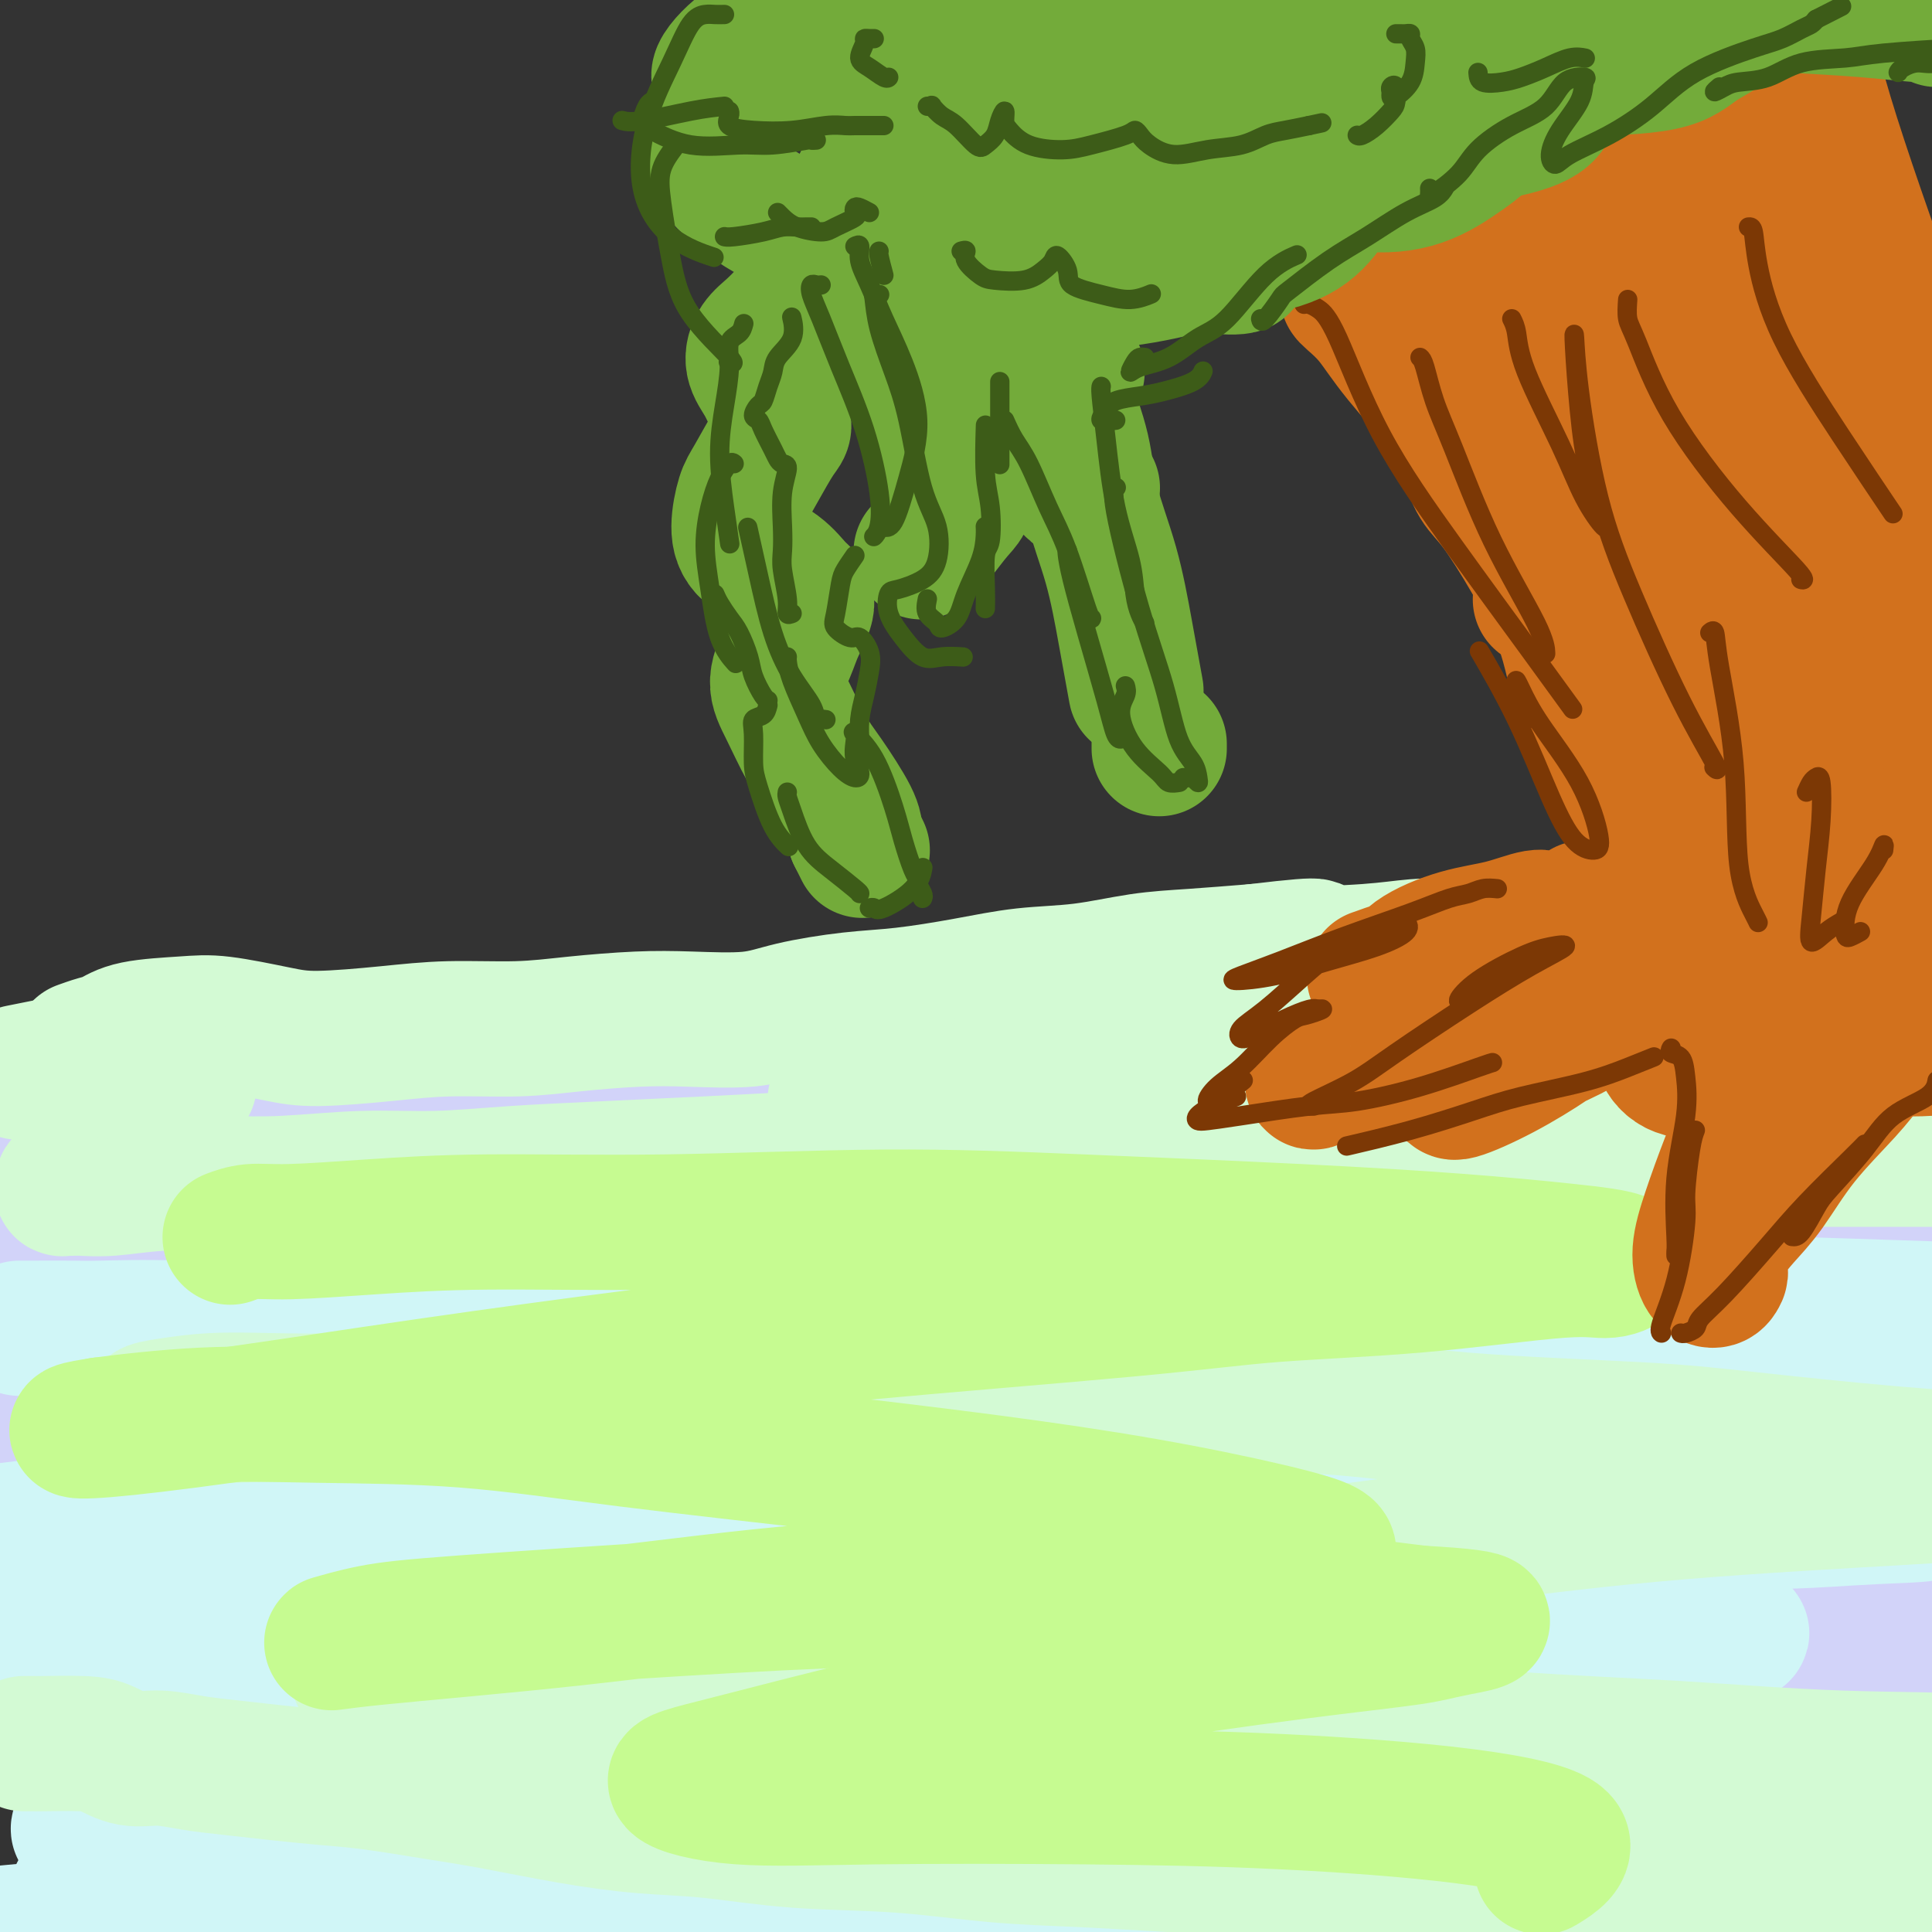 <svg viewBox='0 0 400 400' version='1.1' xmlns='http://www.w3.org/2000/svg' xmlns:xlink='http://www.w3.org/1999/xlink'><rect x="0" y="0" width="400" height="400" fill="#333333" stroke="none"/><g fill='none' stroke='#D2D3F9' stroke-width='28' stroke-linecap='round' stroke-linejoin='round'><path d='M8,224c-0.160,0.000 -0.320,0.000 0,0c0.320,-0.000 1.118,-0.002 2,0c0.882,0.002 1.846,0.006 3,0c1.154,-0.006 2.497,-0.023 5,0c2.503,0.023 6.164,0.087 10,0c3.836,-0.087 7.845,-0.323 12,0c4.155,0.323 8.455,1.207 13,2c4.545,0.793 9.335,1.494 13,2c3.665,0.506 6.206,0.815 10,1c3.794,0.185 8.841,0.246 13,0c4.159,-0.246 7.430,-0.799 12,-1c4.570,-0.201 10.440,-0.050 14,0c3.560,0.050 4.812,0.000 9,0c4.188,-0.000 11.314,0.049 17,0c5.686,-0.049 9.934,-0.195 14,0c4.066,0.195 7.952,0.732 13,1c5.048,0.268 11.258,0.268 16,0c4.742,-0.268 8.018,-0.802 12,-1c3.982,-0.198 8.672,-0.060 13,0c4.328,0.060 8.295,0.041 12,0c3.705,-0.041 7.148,-0.104 11,0c3.852,0.104 8.114,0.374 12,0c3.886,-0.374 7.396,-1.393 11,-2c3.604,-0.607 7.302,-0.804 11,-1'/><path d='M266,225c6.108,-0.645 10.378,-0.757 14,-1c3.622,-0.243 6.597,-0.615 11,-1c4.403,-0.385 10.236,-0.782 15,-1c4.764,-0.218 8.459,-0.258 13,0c4.541,0.258 9.927,0.815 14,1c4.073,0.185 6.833,-0.003 11,0c4.167,0.003 9.741,0.196 14,0c4.259,-0.196 7.201,-0.780 11,-1c3.799,-0.220 8.453,-0.074 12,0c3.547,0.074 5.986,0.077 9,0c3.014,-0.077 6.604,-0.234 9,0c2.396,0.234 3.600,0.858 6,1c2.400,0.142 5.997,-0.197 8,0c2.003,0.197 2.413,0.929 3,1c0.587,0.071 1.350,-0.519 -1,-1c-2.350,-0.481 -7.814,-0.852 -10,-1c-2.186,-0.148 -1.093,-0.074 0,0'/><path d='M8,237c-0.964,-0.112 -1.929,-0.224 -3,0c-1.071,0.224 -2.250,0.783 -3,2c-0.750,1.217 -1.071,3.090 -1,7c0.071,3.910 0.534,9.857 1,17c0.466,7.143 0.934,15.482 2,24c1.066,8.518 2.731,17.214 4,23c1.269,5.786 2.141,8.664 3,10c0.859,1.336 1.704,1.132 2,0c0.296,-1.132 0.042,-3.193 0,-9c-0.042,-5.807 0.130,-15.360 0,-24c-0.130,-8.640 -0.560,-16.367 0,-24c0.560,-7.633 2.110,-15.172 3,-19c0.890,-3.828 1.120,-3.945 1,-4c-0.120,-0.055 -0.592,-0.047 0,4c0.592,4.047 2.246,12.132 4,21c1.754,8.868 3.607,18.519 5,28c1.393,9.481 2.326,18.791 3,26c0.674,7.209 1.089,12.315 2,15c0.911,2.685 2.319,2.949 3,0c0.681,-2.949 0.636,-9.111 1,-20c0.364,-10.889 1.139,-26.506 2,-39c0.861,-12.494 1.809,-21.864 3,-29c1.191,-7.136 2.626,-12.039 4,-14c1.374,-1.961 2.687,-0.981 4,0'/><path d='M48,232c1.489,2.537 3.210,8.878 5,18c1.790,9.122 3.647,21.025 5,32c1.353,10.975 2.203,21.022 3,30c0.797,8.978 1.543,16.888 2,22c0.457,5.112 0.626,7.425 1,6c0.374,-1.425 0.952,-6.587 1,-14c0.048,-7.413 -0.434,-17.077 0,-29c0.434,-11.923 1.785,-26.105 3,-36c1.215,-9.895 2.293,-15.505 3,-20c0.707,-4.495 1.043,-7.877 2,-8c0.957,-0.123 2.536,3.012 4,8c1.464,4.988 2.814,11.827 4,22c1.186,10.173 2.207,23.678 3,33c0.793,9.322 1.359,14.461 2,20c0.641,5.539 1.357,11.479 2,14c0.643,2.521 1.211,1.622 2,-2c0.789,-3.622 1.797,-9.968 3,-21c1.203,-11.032 2.601,-26.749 5,-39c2.399,-12.251 5.797,-21.037 8,-27c2.203,-5.963 3.209,-9.103 5,-8c1.791,1.103 4.367,6.451 6,13c1.633,6.549 2.324,14.300 3,24c0.676,9.700 1.338,21.350 2,33'/><path d='M122,303c1.012,13.767 1.043,19.684 1,24c-0.043,4.316 -0.159,7.031 0,7c0.159,-0.031 0.593,-2.810 1,-7c0.407,-4.190 0.786,-9.793 2,-20c1.214,-10.207 3.264,-25.020 6,-37c2.736,-11.980 6.157,-21.128 9,-28c2.843,-6.872 5.107,-11.470 7,-14c1.893,-2.530 3.414,-2.993 4,-1c0.586,1.993 0.235,6.441 0,15c-0.235,8.559 -0.356,21.227 -1,32c-0.644,10.773 -1.812,19.650 -2,28c-0.188,8.350 0.606,16.172 1,20c0.394,3.828 0.390,3.662 1,2c0.610,-1.662 1.835,-4.820 3,-11c1.165,-6.180 2.269,-15.384 4,-26c1.731,-10.616 4.087,-22.646 6,-31c1.913,-8.354 3.381,-13.032 5,-17c1.619,-3.968 3.389,-7.228 4,-6c0.611,1.228 0.064,6.942 0,15c-0.064,8.058 0.354,18.459 0,28c-0.354,9.541 -1.480,18.223 -2,27c-0.520,8.777 -0.434,17.651 0,22c0.434,4.349 1.217,4.175 2,4'/><path d='M173,329c0.009,13.239 0.030,-1.662 1,-14c0.970,-12.338 2.888,-22.112 5,-32c2.112,-9.888 4.419,-19.892 7,-28c2.581,-8.108 5.438,-14.322 7,-18c1.562,-3.678 1.831,-4.819 3,-3c1.169,1.819 3.238,6.600 4,11c0.762,4.400 0.217,8.419 0,17c-0.217,8.581 -0.106,21.724 0,31c0.106,9.276 0.208,14.686 0,20c-0.208,5.314 -0.726,10.531 -1,14c-0.274,3.469 -0.304,5.191 0,5c0.304,-0.191 0.941,-2.296 1,-8c0.059,-5.704 -0.459,-15.007 0,-23c0.459,-7.993 1.897,-14.677 4,-21c2.103,-6.323 4.872,-12.285 7,-17c2.128,-4.715 3.616,-8.185 5,-11c1.384,-2.815 2.666,-4.977 4,-5c1.334,-0.023 2.722,2.092 3,6c0.278,3.908 -0.553,9.608 -1,16c-0.447,6.392 -0.512,13.476 -1,20c-0.488,6.524 -1.401,12.487 -2,18c-0.599,5.513 -0.886,10.575 -1,14c-0.114,3.425 -0.057,5.212 0,7'/><path d='M218,328c-0.787,11.498 -0.256,2.742 0,-4c0.256,-6.742 0.237,-11.471 0,-17c-0.237,-5.529 -0.691,-11.857 0,-18c0.691,-6.143 2.526,-12.100 4,-17c1.474,-4.900 2.587,-8.744 4,-11c1.413,-2.256 3.126,-2.926 4,-2c0.874,0.926 0.910,3.447 1,9c0.090,5.553 0.235,14.136 0,21c-0.235,6.864 -0.849,12.008 -2,18c-1.151,5.992 -2.838,12.830 -5,19c-2.162,6.170 -4.800,11.671 -6,15c-1.200,3.329 -0.964,4.485 -1,1c-0.036,-3.485 -0.345,-11.613 0,-18c0.345,-6.387 1.342,-11.035 3,-18c1.658,-6.965 3.976,-16.247 6,-23c2.024,-6.753 3.754,-10.977 6,-15c2.246,-4.023 5.008,-7.844 7,-10c1.992,-2.156 3.215,-2.648 4,-3c0.785,-0.352 1.133,-0.564 2,0c0.867,0.564 2.253,1.904 3,3c0.747,1.096 0.855,1.949 1,5c0.145,3.051 0.327,8.300 0,14c-0.327,5.700 -1.164,11.850 -2,18'/><path d='M247,295c-0.824,8.234 -1.883,12.820 -3,17c-1.117,4.180 -2.291,7.953 -3,10c-0.709,2.047 -0.954,2.367 -1,0c-0.046,-2.367 0.105,-7.420 0,-14c-0.105,-6.580 -0.468,-14.688 0,-23c0.468,-8.312 1.766,-16.828 3,-22c1.234,-5.172 2.404,-6.999 4,-8c1.596,-1.001 3.617,-1.176 6,1c2.383,2.176 5.129,6.702 7,14c1.871,7.298 2.868,17.367 3,26c0.132,8.633 -0.600,15.830 -2,24c-1.400,8.170 -3.466,17.311 -5,23c-1.534,5.689 -2.534,7.924 -3,8c-0.466,0.076 -0.396,-2.007 -1,-7c-0.604,-4.993 -1.880,-12.897 -2,-24c-0.120,-11.103 0.916,-25.406 2,-35c1.084,-9.594 2.215,-14.479 5,-20c2.785,-5.521 7.224,-11.676 11,-15c3.776,-3.324 6.890,-3.816 10,-2c3.110,1.816 6.215,5.940 8,11c1.785,5.060 2.250,11.055 2,19c-0.250,7.945 -1.214,17.842 -2,26c-0.786,8.158 -1.393,14.579 -2,21'/><path d='M284,325c-1.000,10.389 -1.501,12.862 -2,15c-0.499,2.138 -0.998,3.940 -2,2c-1.002,-1.940 -2.509,-7.621 -5,-17c-2.491,-9.379 -5.965,-22.455 -8,-33c-2.035,-10.545 -2.629,-18.558 -2,-26c0.629,-7.442 2.483,-14.314 4,-18c1.517,-3.686 2.697,-4.185 6,-3c3.303,1.185 8.728,4.054 13,8c4.272,3.946 7.390,8.970 11,17c3.610,8.030 7.710,19.065 9,28c1.290,8.935 -0.231,15.768 -2,24c-1.769,8.232 -3.787,17.861 -6,24c-2.213,6.139 -4.623,8.786 -7,10c-2.377,1.214 -4.723,0.994 -7,-4c-2.277,-4.994 -4.486,-14.763 -7,-25c-2.514,-10.237 -5.332,-20.943 -7,-31c-1.668,-10.057 -2.185,-19.466 -2,-27c0.185,-7.534 1.072,-13.193 4,-18c2.928,-4.807 7.898,-8.760 13,-10c5.102,-1.240 10.337,0.235 18,4c7.663,3.765 17.756,9.821 25,16c7.244,6.179 11.641,12.480 14,20c2.359,7.520 2.679,16.260 3,25'/><path d='M347,306c-0.362,7.269 -2.769,12.941 -6,19c-3.231,6.059 -7.288,12.506 -11,16c-3.712,3.494 -7.079,4.037 -10,2c-2.921,-2.037 -5.395,-6.654 -7,-16c-1.605,-9.346 -2.342,-23.421 -2,-37c0.342,-13.579 1.762,-26.661 4,-36c2.238,-9.339 5.293,-14.935 9,-19c3.707,-4.065 8.064,-6.600 14,-7c5.936,-0.400 13.449,1.335 19,7c5.551,5.665 9.138,15.261 11,24c1.862,8.739 1.999,16.622 0,26c-1.999,9.378 -6.133,20.252 -11,31c-4.867,10.748 -10.468,21.371 -14,27c-3.532,5.629 -4.996,6.263 -6,6c-1.004,-0.263 -1.548,-1.424 -2,-7c-0.452,-5.576 -0.812,-15.568 0,-28c0.812,-12.432 2.798,-27.305 5,-38c2.202,-10.695 4.621,-17.211 8,-24c3.379,-6.789 7.718,-13.852 12,-18c4.282,-4.148 8.509,-5.380 13,-4c4.491,1.380 9.248,5.371 12,11c2.752,5.629 3.501,12.894 3,22c-0.501,9.106 -2.250,20.053 -4,31'/><path d='M384,294c-1.882,9.599 -4.586,18.095 -7,26c-2.414,7.905 -4.539,15.217 -6,20c-1.461,4.783 -2.259,7.036 -3,8c-0.741,0.964 -1.424,0.638 -2,-4c-0.576,-4.638 -1.046,-13.589 -1,-24c0.046,-10.411 0.607,-22.281 2,-35c1.393,-12.719 3.617,-26.288 6,-35c2.383,-8.712 4.926,-12.567 8,-15c3.074,-2.433 6.680,-3.445 9,0c2.320,3.445 3.354,11.347 4,20c0.646,8.653 0.903,18.059 0,29c-0.903,10.941 -2.966,23.419 -5,33c-2.034,9.581 -4.037,16.266 -6,22c-1.963,5.734 -3.885,10.516 -5,13c-1.115,2.484 -1.423,2.668 -2,0c-0.577,-2.668 -1.423,-8.189 -2,-16c-0.577,-7.811 -0.886,-17.911 -1,-24c-0.114,-6.089 -0.033,-8.168 0,-9c0.033,-0.832 0.016,-0.416 0,0'/><path d='M220,252c-1.066,-0.355 -2.132,-0.709 -2,-1c0.132,-0.291 1.462,-0.517 2,-1c0.538,-0.483 0.283,-1.223 2,-2c1.717,-0.777 5.405,-1.591 10,-2c4.595,-0.409 10.096,-0.415 19,0c8.904,0.415 21.212,1.249 32,2c10.788,0.751 20.057,1.418 32,3c11.943,1.582 26.562,4.080 33,5c6.438,0.920 4.697,0.263 4,0c-0.697,-0.263 -0.348,-0.131 0,0'/><path d='M294,243c-0.657,-0.868 -1.314,-1.736 -1,-2c0.314,-0.264 1.598,0.077 4,0c2.402,-0.077 5.924,-0.573 13,0c7.076,0.573 17.708,2.214 27,4c9.292,1.786 17.243,3.716 26,6c8.757,2.284 18.319,4.923 25,8c6.681,3.077 10.480,6.594 12,8c1.520,1.406 0.760,0.703 0,0'/><path d='M6,352c0.013,0.397 0.027,0.793 1,1c0.973,0.207 2.906,0.223 4,0c1.094,-0.223 1.350,-0.686 3,-1c1.650,-0.314 4.694,-0.480 10,-1c5.306,-0.520 12.875,-1.396 20,-2c7.125,-0.604 13.808,-0.936 22,-1c8.192,-0.064 17.894,0.141 28,0c10.106,-0.141 20.617,-0.628 30,-1c9.383,-0.372 17.638,-0.629 28,-1c10.362,-0.371 22.830,-0.856 33,-1c10.170,-0.144 18.041,0.052 27,0c8.959,-0.052 19.006,-0.353 30,-1c10.994,-0.647 22.934,-1.639 31,-2c8.066,-0.361 12.259,-0.089 20,0c7.741,0.089 19.031,-0.005 28,0c8.969,0.005 15.618,0.108 23,0c7.382,-0.108 15.496,-0.428 22,-1c6.504,-0.572 11.398,-1.395 18,-2c6.602,-0.605 14.910,-0.993 20,-1c5.090,-0.007 6.961,0.368 10,1c3.039,0.632 7.248,1.520 10,2c2.752,0.480 4.049,0.552 5,1c0.951,0.448 1.558,1.271 2,2c0.442,0.729 0.721,1.365 1,2'/><path d='M432,346c0.754,0.864 1.141,1.025 1,2c-0.141,0.975 -0.808,2.763 -2,4c-1.192,1.237 -2.909,1.921 -6,3c-3.091,1.079 -7.558,2.553 -13,4c-5.442,1.447 -11.860,2.867 -25,5c-13.140,2.133 -33.003,4.979 -49,6c-15.997,1.021 -28.129,0.216 -40,-1c-11.871,-1.216 -23.480,-2.844 -37,-6c-13.520,-3.156 -28.951,-7.840 -39,-11c-10.049,-3.160 -14.715,-4.795 -19,-7c-4.285,-2.205 -8.190,-4.979 -8,-7c0.190,-2.021 4.475,-3.288 9,-4c4.525,-0.712 9.291,-0.868 18,0c8.709,0.868 21.363,2.759 32,5c10.637,2.241 19.258,4.831 27,7c7.742,2.169 14.606,3.916 16,5c1.394,1.084 -2.683,1.506 -9,2c-6.317,0.494 -14.874,1.060 -31,1c-16.126,-0.060 -39.821,-0.745 -63,-2c-23.179,-1.255 -45.842,-3.079 -70,-5c-24.158,-1.921 -49.812,-3.940 -69,-6c-19.188,-2.060 -31.911,-4.160 -38,-6c-6.089,-1.840 -5.545,-3.420 -5,-5'/><path d='M12,330c1.884,-2.025 9.093,-4.587 19,-7c9.907,-2.413 22.512,-4.677 41,-6c18.488,-1.323 42.858,-1.705 65,-1c22.142,0.705 42.057,2.498 56,4c13.943,1.502 21.913,2.713 24,5c2.087,2.287 -1.710,5.649 -8,8c-6.290,2.351 -15.073,3.691 -32,6c-16.927,2.309 -42.000,5.588 -66,8c-24.000,2.412 -46.928,3.957 -67,6c-20.072,2.043 -37.287,4.585 -54,7c-16.713,2.415 -32.924,4.704 -42,6c-9.076,1.296 -11.018,1.600 -9,0c2.018,-1.600 7.996,-5.105 17,-10c9.004,-4.895 21.034,-11.182 38,-17c16.966,-5.818 38.867,-11.169 58,-14c19.133,-2.831 35.499,-3.142 50,-3c14.501,0.142 27.137,0.738 37,4c9.863,3.262 16.953,9.189 18,15c1.047,5.811 -3.949,11.507 -11,19c-7.051,7.493 -16.158,16.781 -26,26c-9.842,9.219 -20.419,18.367 -32,28c-11.581,9.633 -24.166,19.752 -32,25c-7.834,5.248 -10.917,5.624 -14,6'/><path d='M42,445c-1.200,-1.525 2.801,-8.337 8,-16c5.199,-7.663 11.597,-16.176 19,-25c7.403,-8.824 15.811,-17.960 23,-26c7.189,-8.040 13.158,-14.986 16,-19c2.842,-4.014 2.555,-5.098 0,-4c-2.555,1.098 -7.379,4.376 -14,10c-6.621,5.624 -15.040,13.594 -24,22c-8.960,8.406 -18.460,17.247 -27,26c-8.540,8.753 -16.118,17.418 -20,22c-3.882,4.582 -4.066,5.083 -1,1c3.066,-4.083 9.382,-12.749 16,-22c6.618,-9.251 13.539,-19.088 21,-28c7.461,-8.912 15.464,-16.900 19,-20c3.536,-3.100 2.607,-1.312 0,1c-2.607,2.312 -6.892,5.149 -14,11c-7.108,5.851 -17.039,14.715 -25,22c-7.961,7.285 -13.952,12.991 -18,17c-4.048,4.009 -6.154,6.321 -5,5c1.154,-1.321 5.566,-6.274 14,-14c8.434,-7.726 20.890,-18.226 33,-28c12.110,-9.774 23.876,-18.824 37,-27c13.124,-8.176 27.607,-15.479 37,-18c9.393,-2.521 13.697,-0.261 18,2'/><path d='M155,337c3.689,2.089 3.911,6.311 4,8c0.089,1.689 0.044,0.844 0,0'/></g>
<g fill='none' stroke='#D0F6F7' stroke-width='28' stroke-linecap='round' stroke-linejoin='round'><path d='M4,275c0.455,0.003 0.910,0.005 3,0c2.090,-0.005 5.816,-0.019 8,0c2.184,0.019 2.828,0.070 6,0c3.172,-0.070 8.872,-0.261 16,0c7.128,0.261 15.684,0.974 25,1c9.316,0.026 19.393,-0.634 30,-1c10.607,-0.366 21.744,-0.438 32,-1c10.256,-0.562 19.630,-1.614 29,-2c9.370,-0.386 18.736,-0.106 30,0c11.264,0.106 24.427,0.039 35,0c10.573,-0.039 18.557,-0.050 29,0c10.443,0.050 23.346,0.160 33,0c9.654,-0.160 16.061,-0.591 26,-1c9.939,-0.409 23.412,-0.798 34,-1c10.588,-0.202 18.292,-0.219 28,0c9.708,0.219 21.421,0.674 32,1c10.579,0.326 20.025,0.522 27,1c6.975,0.478 11.479,1.238 17,2c5.521,0.762 12.061,1.528 16,2c3.939,0.472 5.279,0.651 6,1c0.721,0.349 0.822,0.867 0,1c-0.822,0.133 -2.567,-0.118 -5,0c-2.433,0.118 -5.552,0.605 -10,1c-4.448,0.395 -10.224,0.697 -16,1'/><path d='M435,280c-8.814,0.541 -15.350,0.394 -23,1c-7.650,0.606 -16.413,1.963 -29,3c-12.587,1.037 -28.998,1.752 -44,3c-15.002,1.248 -28.594,3.030 -46,5c-17.406,1.970 -38.627,4.129 -57,6c-18.373,1.871 -33.899,3.453 -50,5c-16.101,1.547 -32.777,3.059 -50,4c-17.223,0.941 -34.994,1.311 -52,2c-17.006,0.689 -33.247,1.699 -46,3c-12.753,1.301 -22.018,2.895 -30,4c-7.982,1.105 -14.682,1.720 -18,2c-3.318,0.280 -3.253,0.223 0,0c3.253,-0.223 9.696,-0.612 17,-1c7.304,-0.388 15.470,-0.775 24,-1c8.530,-0.225 17.424,-0.288 32,-1c14.576,-0.712 34.834,-2.073 51,-3c16.166,-0.927 28.241,-1.421 42,-2c13.759,-0.579 29.203,-1.245 47,-2c17.797,-0.755 37.948,-1.600 55,-2c17.052,-0.400 31.004,-0.355 46,0c14.996,0.355 31.038,1.019 44,2c12.962,0.981 22.846,2.280 29,3c6.154,0.720 8.577,0.860 11,1'/><path d='M388,312c20.753,1.329 7.637,1.653 0,2c-7.637,0.347 -9.793,0.717 -20,1c-10.207,0.283 -28.463,0.479 -46,1c-17.537,0.521 -34.353,1.366 -65,3c-30.647,1.634 -75.126,4.058 -104,6c-28.874,1.942 -42.145,3.401 -65,6c-22.855,2.599 -55.294,6.336 -82,10c-26.706,3.664 -47.677,7.254 -64,10c-16.323,2.746 -27.996,4.646 -36,6c-8.004,1.354 -12.339,2.161 -13,2c-0.661,-0.161 2.352,-1.290 13,-3c10.648,-1.710 28.930,-4.001 46,-6c17.070,-1.999 32.929,-3.707 56,-5c23.071,-1.293 53.353,-2.170 79,-2c25.647,0.170 46.658,1.387 71,3c24.342,1.613 52.015,3.620 77,6c24.985,2.380 47.284,5.132 64,8c16.716,2.868 27.851,5.852 36,8c8.149,2.148 13.313,3.460 14,5c0.687,1.540 -3.105,3.310 -13,5c-9.895,1.690 -25.895,3.301 -44,5c-18.105,1.699 -38.316,3.485 -61,5c-22.684,1.515 -47.842,2.757 -73,4'/><path d='M158,392c-36.387,1.786 -60.355,1.752 -87,3c-26.645,1.248 -55.967,3.777 -78,6c-22.033,2.223 -36.778,4.140 -51,6c-14.222,1.860 -27.921,3.663 -35,5c-7.079,1.337 -7.536,2.207 -5,3c2.536,0.793 8.067,1.509 18,2c9.933,0.491 24.269,0.759 44,0c19.731,-0.759 44.858,-2.544 68,-4c23.142,-1.456 44.300,-2.584 71,-4c26.700,-1.416 58.941,-3.119 85,-4c26.059,-0.881 45.936,-0.939 68,-1c22.064,-0.061 46.317,-0.124 67,0c20.683,0.124 37.798,0.434 50,1c12.202,0.566 19.492,1.386 25,2c5.508,0.614 9.234,1.022 10,1c0.766,-0.022 -1.427,-0.473 -8,0c-6.573,0.473 -17.527,1.871 -29,3c-11.473,1.129 -23.466,1.989 -41,3c-17.534,1.011 -40.610,2.171 -62,3c-21.390,0.829 -41.094,1.325 -66,3c-24.906,1.675 -55.013,4.528 -82,8c-26.987,3.472 -50.853,7.563 -69,11c-18.147,3.437 -30.573,6.218 -43,9'/><path d='M8,448c-23.095,3.774 -24.833,3.208 -26,3c-1.167,-0.208 -1.762,-0.060 -2,0c-0.238,0.060 -0.119,0.030 0,0'/><path d='M37,376c-0.895,0.393 -1.789,0.786 -6,1c-4.211,0.214 -11.737,0.250 -14,1c-2.263,0.750 0.737,2.215 5,3c4.263,0.785 9.787,0.892 18,1c8.213,0.108 19.113,0.219 32,1c12.887,0.781 27.760,2.234 45,3c17.240,0.766 36.847,0.847 54,1c17.153,0.153 31.852,0.380 51,1c19.148,0.620 42.743,1.634 61,2c18.257,0.366 31.174,0.086 46,1c14.826,0.914 31.560,3.024 43,4c11.440,0.976 17.584,0.818 23,1c5.416,0.182 10.102,0.703 12,1c1.898,0.297 1.006,0.369 -2,0c-3.006,-0.369 -8.127,-1.178 -14,-2c-5.873,-0.822 -12.497,-1.656 -23,-3c-10.503,-1.344 -24.883,-3.197 -40,-5c-15.117,-1.803 -30.971,-3.556 -50,-5c-19.029,-1.444 -41.234,-2.580 -60,-3c-18.766,-0.420 -34.092,-0.124 -51,0c-16.908,0.124 -35.398,0.074 -47,0c-11.602,-0.074 -16.316,-0.174 -18,-1c-1.684,-0.826 -0.338,-2.379 5,-4c5.338,-1.621 14.669,-3.311 24,-5'/><path d='M131,369c12.384,-3.162 28.843,-6.567 44,-9c15.157,-2.433 29.011,-3.895 47,-6c17.989,-2.105 40.112,-4.853 57,-7c16.888,-2.147 28.542,-3.694 41,-5c12.458,-1.306 25.720,-2.372 33,-3c7.280,-0.628 8.579,-0.817 7,-1c-1.579,-0.183 -6.035,-0.358 -15,0c-8.965,0.358 -22.440,1.251 -36,2c-13.560,0.749 -27.206,1.355 -47,4c-19.794,2.645 -45.735,7.330 -67,11c-21.265,3.670 -37.854,6.326 -57,10c-19.146,3.674 -40.850,8.368 -57,12c-16.150,3.632 -26.747,6.202 -36,8c-9.253,1.798 -17.160,2.822 -22,4c-4.840,1.178 -6.611,2.509 -7,3c-0.389,0.491 0.603,0.140 1,0c0.397,-0.140 0.198,-0.070 0,0'/></g>
<g fill='none' stroke='#D3FAD4' stroke-width='28' stroke-linecap='round' stroke-linejoin='round'><path d='M6,361c-0.645,0.001 -1.290,0.002 -1,0c0.290,-0.002 1.514,-0.007 2,0c0.486,0.007 0.235,0.025 2,0c1.765,-0.025 5.547,-0.095 8,0c2.453,0.095 3.577,0.354 5,1c1.423,0.646 3.146,1.679 5,2c1.854,0.321 3.840,-0.068 6,0c2.160,0.068 4.493,0.595 7,1c2.507,0.405 5.188,0.689 8,1c2.812,0.311 5.755,0.649 9,1c3.245,0.351 6.791,0.716 10,1c3.209,0.284 6.082,0.486 10,1c3.918,0.514 8.882,1.341 13,2c4.118,0.659 7.392,1.150 12,2c4.608,0.850 10.550,2.058 16,3c5.450,0.942 10.406,1.618 15,2c4.594,0.382 8.825,0.469 14,1c5.175,0.531 11.293,1.504 18,2c6.707,0.496 14.002,0.514 21,1c6.998,0.486 13.701,1.440 20,2c6.299,0.560 12.196,0.728 18,1c5.804,0.272 11.515,0.649 18,1c6.485,0.351 13.742,0.675 21,1'/><path d='M263,387c24.302,1.789 20.056,1.762 22,2c1.944,0.238 10.077,0.742 18,1c7.923,0.258 15.637,0.272 22,0c6.363,-0.272 11.375,-0.828 18,-1c6.625,-0.172 14.863,0.042 21,0c6.137,-0.042 10.172,-0.339 16,-1c5.828,-0.661 13.450,-1.686 19,-2c5.550,-0.314 9.030,0.083 14,0c4.970,-0.083 11.431,-0.646 16,-1c4.569,-0.354 7.245,-0.499 12,-1c4.755,-0.501 11.588,-1.356 16,-2c4.412,-0.644 6.403,-1.075 12,-2c5.597,-0.925 14.800,-2.343 19,-3c4.200,-0.657 3.395,-0.554 5,-1c1.605,-0.446 5.619,-1.440 9,-2c3.381,-0.560 6.131,-0.686 8,-1c1.869,-0.314 2.859,-0.815 3,-1c0.141,-0.185 -0.567,-0.052 -1,0c-0.433,0.052 -0.591,0.025 -2,0c-1.409,-0.025 -4.068,-0.048 -7,0c-2.932,0.048 -6.135,0.167 -10,0c-3.865,-0.167 -8.390,-0.619 -13,-1c-4.610,-0.381 -9.305,-0.690 -14,-1'/><path d='M466,370c-11.371,-0.589 -16.297,-1.063 -23,-2c-6.703,-0.937 -15.183,-2.339 -26,-3c-10.817,-0.661 -23.971,-0.582 -36,-1c-12.029,-0.418 -22.933,-1.333 -34,-2c-11.067,-0.667 -22.299,-1.085 -35,-2c-12.701,-0.915 -26.873,-2.328 -42,-3c-15.127,-0.672 -31.209,-0.603 -44,-1c-12.791,-0.397 -22.290,-1.259 -35,-2c-12.710,-0.741 -28.631,-1.362 -41,-2c-12.369,-0.638 -21.187,-1.292 -31,-2c-9.813,-0.708 -20.621,-1.470 -28,-2c-7.379,-0.530 -11.327,-0.830 -14,-1c-2.673,-0.170 -4.069,-0.212 -2,-1c2.069,-0.788 7.602,-2.323 12,-3c4.398,-0.677 7.661,-0.496 14,-1c6.339,-0.504 15.756,-1.694 27,-3c11.244,-1.306 24.317,-2.726 36,-4c11.683,-1.274 21.976,-2.400 36,-4c14.024,-1.600 31.780,-3.675 50,-6c18.220,-2.325 36.904,-4.902 53,-7c16.096,-2.098 29.603,-3.719 45,-5c15.397,-1.281 32.685,-2.223 46,-3c13.315,-0.777 22.658,-1.388 32,-2'/><path d='M426,308c22.322,-1.770 16.628,-1.194 19,-1c2.372,0.194 12.811,0.007 17,0c4.189,-0.007 2.127,0.165 0,0c-2.127,-0.165 -4.320,-0.667 -8,-1c-3.680,-0.333 -8.848,-0.498 -15,-1c-6.152,-0.502 -13.287,-1.340 -21,-2c-7.713,-0.660 -16.002,-1.140 -26,-2c-9.998,-0.860 -21.705,-2.100 -30,-3c-8.295,-0.900 -13.178,-1.462 -23,-2c-9.822,-0.538 -24.584,-1.054 -36,-2c-11.416,-0.946 -19.485,-2.322 -32,-3c-12.515,-0.678 -29.477,-0.658 -46,-1c-16.523,-0.342 -32.607,-1.044 -46,-1c-13.393,0.044 -24.094,0.836 -37,1c-12.906,0.164 -28.018,-0.299 -40,0c-11.982,0.299 -20.834,1.359 -30,2c-9.166,0.641 -18.645,0.862 -25,1c-6.355,0.138 -9.585,0.195 -12,0c-2.415,-0.195 -4.013,-0.640 -4,-1c0.013,-0.360 1.639,-0.635 4,-1c2.361,-0.365 5.458,-0.819 9,-1c3.542,-0.181 7.531,-0.087 12,0c4.469,0.087 9.420,0.168 15,0c5.580,-0.168 11.790,-0.584 18,-1'/><path d='M89,289c12.101,-0.843 13.353,-1.452 18,-2c4.647,-0.548 12.688,-1.035 21,-2c8.312,-0.965 16.894,-2.409 26,-4c9.106,-1.591 18.735,-3.328 27,-5c8.265,-1.672 15.167,-3.280 22,-5c6.833,-1.720 13.598,-3.552 20,-5c6.402,-1.448 12.440,-2.511 19,-4c6.560,-1.489 13.642,-3.405 20,-5c6.358,-1.595 11.993,-2.871 16,-4c4.007,-1.129 6.387,-2.112 7,-3c0.613,-0.888 -0.539,-1.682 -1,-2c-0.461,-0.318 -0.230,-0.159 0,0'/><path d='M16,245c-0.341,-0.008 -0.682,-0.016 -1,0c-0.318,0.016 -0.615,0.057 -1,0c-0.385,-0.057 -0.860,-0.212 -1,0c-0.140,0.212 0.055,0.790 0,1c-0.055,0.210 -0.359,0.053 0,0c0.359,-0.053 1.382,-0.000 2,0c0.618,0.000 0.831,-0.051 2,0c1.169,0.051 3.293,0.206 6,0c2.707,-0.206 5.998,-0.772 10,-1c4.002,-0.228 8.714,-0.117 13,0c4.286,0.117 8.144,0.239 13,0c4.856,-0.239 10.710,-0.837 16,-1c5.290,-0.163 10.018,0.111 15,0c4.982,-0.111 10.219,-0.608 16,-1c5.781,-0.392 12.106,-0.679 19,-1c6.894,-0.321 14.357,-0.674 21,-1c6.643,-0.326 12.464,-0.623 19,-1c6.536,-0.377 13.785,-0.832 21,-1c7.215,-0.168 14.396,-0.049 21,0c6.604,0.049 12.631,0.027 18,0c5.369,-0.027 10.078,-0.059 16,0c5.922,0.059 13.056,0.208 19,0c5.944,-0.208 10.698,-0.774 16,-1c5.302,-0.226 11.151,-0.113 17,0'/><path d='M293,238c45.901,-1.148 20.654,-0.518 15,0c-5.654,0.518 8.286,0.923 16,1c7.714,0.077 9.203,-0.176 13,0c3.797,0.176 9.903,0.779 15,1c5.097,0.221 9.187,0.059 13,0c3.813,-0.059 7.350,-0.015 12,0c4.650,0.015 10.412,0.001 14,0c3.588,-0.001 5.001,0.010 9,0c3.999,-0.010 10.582,-0.040 15,0c4.418,0.040 6.669,0.151 10,0c3.331,-0.151 7.742,-0.562 11,-1c3.258,-0.438 5.364,-0.901 8,-1c2.636,-0.099 5.803,0.166 8,0c2.197,-0.166 3.425,-0.762 5,-1c1.575,-0.238 3.499,-0.116 5,0c1.501,0.116 2.579,0.228 4,0c1.421,-0.228 3.183,-0.796 4,-1c0.817,-0.204 0.688,-0.044 1,0c0.312,0.044 1.064,-0.027 1,0c-0.064,0.027 -0.945,0.152 -1,0c-0.055,-0.152 0.716,-0.579 0,-1c-0.716,-0.421 -2.919,-0.834 -5,-1c-2.081,-0.166 -4.041,-0.083 -6,0'/><path d='M460,234c-1.667,-0.333 -0.833,-0.167 0,0'/><path d='M17,217c-0.271,0.097 -0.542,0.194 0,0c0.542,-0.194 1.895,-0.681 3,-1c1.105,-0.319 1.960,-0.472 3,-1c1.040,-0.528 2.266,-1.433 5,-2c2.734,-0.567 6.978,-0.796 10,-1c3.022,-0.204 4.822,-0.384 8,0c3.178,0.384 7.735,1.333 11,2c3.265,0.667 5.238,1.052 9,1c3.762,-0.052 9.314,-0.539 14,-1c4.686,-0.461 8.505,-0.894 13,-1c4.495,-0.106 9.667,0.117 14,0c4.333,-0.117 7.829,-0.573 12,-1c4.171,-0.427 9.018,-0.825 13,-1c3.982,-0.175 7.101,-0.126 11,0c3.899,0.126 8.579,0.329 12,0c3.421,-0.329 5.582,-1.191 9,-2c3.418,-0.809 8.092,-1.564 12,-2c3.908,-0.436 7.048,-0.554 11,-1c3.952,-0.446 8.715,-1.219 13,-2c4.285,-0.781 8.093,-1.571 12,-2c3.907,-0.429 7.913,-0.496 12,-1c4.087,-0.504 8.254,-1.443 12,-2c3.746,-0.557 7.070,-0.730 11,-1c3.930,-0.270 8.465,-0.635 13,-1'/><path d='M260,197c18.140,-2.181 10.989,-0.633 11,0c0.011,0.633 7.185,0.352 12,0c4.815,-0.352 7.273,-0.775 10,-1c2.727,-0.225 5.724,-0.254 9,0c3.276,0.254 6.831,0.790 10,1c3.169,0.210 5.950,0.094 8,0c2.050,-0.094 3.368,-0.164 5,0c1.632,0.164 3.579,0.564 5,1c1.421,0.436 2.315,0.908 3,1c0.685,0.092 1.161,-0.197 1,0c-0.161,0.197 -0.960,0.881 -1,1c-0.040,0.119 0.680,-0.327 0,0c-0.680,0.327 -2.759,1.426 -5,2c-2.241,0.574 -4.644,0.623 -8,1c-3.356,0.377 -7.667,1.084 -12,2c-4.333,0.916 -8.689,2.043 -15,3c-6.311,0.957 -14.575,1.745 -21,3c-6.425,1.255 -11.009,2.976 -16,4c-4.991,1.024 -10.390,1.352 -16,2c-5.610,0.648 -11.432,1.617 -17,3c-5.568,1.383 -10.884,3.180 -15,4c-4.116,0.820 -7.033,0.663 -10,1c-2.967,0.337 -5.983,1.169 -9,2'/><path d='M189,227c-24.239,4.542 -12.837,1.898 -10,1c2.837,-0.898 -2.890,-0.049 -5,0c-2.110,0.049 -0.603,-0.700 0,-1c0.603,-0.300 0.301,-0.150 0,0'/><path d='M4,222c1.661,-0.333 3.321,-0.667 5,-1c1.679,-0.333 3.375,-0.667 9,0c5.625,0.667 15.179,2.333 19,3c3.821,0.667 1.911,0.333 0,0'/></g>
<g fill='none' stroke='#C6FB91' stroke-width='28' stroke-linecap='round' stroke-linejoin='round'><path d='M48,256c-0.312,0.119 -0.624,0.238 0,0c0.624,-0.238 2.184,-0.833 4,-1c1.816,-0.167 3.887,0.095 8,0c4.113,-0.095 10.267,-0.545 17,-1c6.733,-0.455 14.045,-0.915 24,-1c9.955,-0.085 22.553,0.204 37,0c14.447,-0.204 30.742,-0.900 45,-1c14.258,-0.100 26.480,0.395 41,1c14.520,0.605 31.340,1.319 45,2c13.660,0.681 24.160,1.329 33,2c8.840,0.671 16.019,1.367 22,2c5.981,0.633 10.763,1.205 12,2c1.237,0.795 -1.070,1.814 -3,2c-1.930,0.186 -3.482,-0.461 -10,0c-6.518,0.461 -18.000,2.029 -29,3c-11.000,0.971 -21.517,1.346 -30,2c-8.483,0.654 -14.931,1.589 -30,3c-15.069,1.411 -38.760,3.300 -57,5c-18.240,1.700 -31.028,3.213 -45,5c-13.972,1.787 -29.128,3.849 -44,6c-14.872,2.151 -29.461,4.391 -41,6c-11.539,1.609 -20.030,2.587 -25,3c-4.970,0.413 -6.420,0.261 -6,0c0.420,-0.261 2.710,-0.630 5,-1'/><path d='M21,295c4.453,-0.604 13.085,-1.615 21,-2c7.915,-0.385 15.112,-0.145 24,0c8.888,0.145 19.467,0.193 30,1c10.533,0.807 21.022,2.372 34,4c12.978,1.628 28.447,3.318 43,5c14.553,1.682 28.192,3.357 40,5c11.808,1.643 21.785,3.255 31,5c9.215,1.745 17.670,3.622 23,5c5.330,1.378 7.537,2.257 8,3c0.463,0.743 -0.817,1.349 -7,2c-6.183,0.651 -17.270,1.347 -28,2c-10.730,0.653 -21.105,1.262 -34,2c-12.895,0.738 -28.310,1.603 -43,3c-14.690,1.397 -28.655,3.326 -44,5c-15.345,1.674 -32.068,3.094 -41,4c-8.932,0.906 -10.072,1.298 -9,1c1.072,-0.298 4.355,-1.285 8,-2c3.645,-0.715 7.651,-1.157 19,-2c11.349,-0.843 30.041,-2.088 45,-3c14.959,-0.912 26.185,-1.492 41,-2c14.815,-0.508 33.219,-0.944 48,-1c14.781,-0.056 25.937,0.270 36,1c10.063,0.730 19.031,1.865 28,3'/><path d='M294,334c19.497,1.052 12.240,2.181 8,3c-4.240,0.819 -5.463,1.329 -10,2c-4.537,0.671 -12.388,1.505 -24,3c-11.612,1.495 -26.986,3.652 -41,6c-14.014,2.348 -26.667,4.888 -40,8c-13.333,3.112 -27.345,6.795 -36,9c-8.655,2.205 -11.951,2.932 -11,4c0.951,1.068 6.151,2.476 13,3c6.849,0.524 15.347,0.165 28,0c12.653,-0.165 29.459,-0.134 44,0c14.541,0.134 26.816,0.373 40,1c13.184,0.627 27.276,1.642 38,3c10.724,1.358 18.080,3.058 20,5c1.920,1.942 -1.594,4.126 -3,5c-1.406,0.874 -0.703,0.437 0,0'/></g>
<g fill='none' stroke='#D2711D' stroke-width='28' stroke-linecap='round' stroke-linejoin='round'><path d='M279,61c0.077,0.127 0.155,0.255 1,1c0.845,0.745 2.458,2.108 4,4c1.542,1.892 3.012,4.315 6,8c2.988,3.685 7.494,8.634 12,15c4.506,6.366 9.012,14.150 12,20c2.988,5.850 4.458,9.767 5,12c0.542,2.233 0.155,2.781 0,3c-0.155,0.219 -0.077,0.110 0,0'/><path d='M304,93c-0.149,0.366 -0.297,0.732 0,2c0.297,1.268 1.040,3.438 2,5c0.960,1.562 2.137,2.515 4,5c1.863,2.485 4.412,6.502 7,11c2.588,4.498 5.216,9.479 7,15c1.784,5.521 2.726,11.583 4,16c1.274,4.417 2.882,7.189 4,9c1.118,1.811 1.748,2.660 2,3c0.252,0.340 0.126,0.170 0,0'/><path d='M336,155c-0.090,0.585 -0.181,1.169 0,2c0.181,0.831 0.633,1.908 1,3c0.367,1.092 0.648,2.198 1,4c0.352,1.802 0.774,4.301 1,7c0.226,2.699 0.257,5.600 0,8c-0.257,2.400 -0.800,4.300 -1,5c-0.200,0.700 -0.057,0.200 0,0c0.057,-0.200 0.029,-0.100 0,0'/><path d='M340,182c-0.292,-0.189 -0.584,-0.377 -1,0c-0.416,0.377 -0.956,1.321 -2,2c-1.044,0.679 -2.590,1.093 -4,2c-1.410,0.907 -2.682,2.306 -4,3c-1.318,0.694 -2.683,0.684 -3,1c-0.317,0.316 0.414,0.958 1,1c0.586,0.042 1.028,-0.516 2,-1c0.972,-0.484 2.473,-0.895 4,-1c1.527,-0.105 3.078,0.097 4,0c0.922,-0.097 1.214,-0.492 1,0c-0.214,0.492 -0.934,1.871 -2,3c-1.066,1.129 -2.480,2.009 -4,3c-1.520,0.991 -3.148,2.092 -4,3c-0.852,0.908 -0.927,1.623 -1,2c-0.073,0.377 -0.142,0.415 1,0c1.142,-0.415 3.497,-1.284 6,-2c2.503,-0.716 5.156,-1.281 7,-2c1.844,-0.719 2.880,-1.594 3,-2c0.120,-0.406 -0.675,-0.343 -2,0c-1.325,0.343 -3.181,0.968 -6,2c-2.819,1.032 -6.601,2.473 -10,4c-3.399,1.527 -6.415,3.142 -10,5c-3.585,1.858 -7.739,3.959 -11,6c-3.261,2.041 -5.631,4.020 -8,6'/><path d='M297,217c-5.146,3.068 -3.510,2.238 -3,2c0.510,-0.238 -0.106,0.118 0,0c0.106,-0.118 0.936,-0.709 1,-1c0.064,-0.291 -0.636,-0.283 -2,0c-1.364,0.283 -3.392,0.841 -5,1c-1.608,0.159 -2.797,-0.080 -4,0c-1.203,0.080 -2.420,0.479 -4,1c-1.580,0.521 -3.522,1.165 -5,2c-1.478,0.835 -2.490,1.862 -3,2c-0.510,0.138 -0.516,-0.613 1,-1c1.516,-0.387 4.555,-0.410 7,-1c2.445,-0.590 4.297,-1.748 8,-3c3.703,-1.252 9.258,-2.598 14,-4c4.742,-1.402 8.673,-2.860 12,-4c3.327,-1.140 6.051,-1.963 10,-3c3.949,-1.037 9.122,-2.287 13,-3c3.878,-0.713 6.459,-0.887 8,-1c1.541,-0.113 2.041,-0.163 2,0c-0.041,0.163 -0.624,0.541 -1,2c-0.376,1.459 -0.544,3.999 -1,6c-0.456,2.001 -1.200,3.462 -1,5c0.200,1.538 1.343,3.154 3,4c1.657,0.846 3.829,0.923 6,1'/><path d='M353,222c2.986,0.394 5.951,-1.120 8,-2c2.049,-0.880 3.181,-1.127 4,-1c0.819,0.127 1.325,0.626 1,2c-0.325,1.374 -1.483,3.622 -3,7c-1.517,3.378 -3.395,7.887 -5,12c-1.605,4.113 -2.938,7.831 -4,11c-1.062,3.169 -1.852,5.789 -2,8c-0.148,2.211 0.348,4.014 1,5c0.652,0.986 1.461,1.157 2,1c0.539,-0.157 0.807,-0.642 1,-1c0.193,-0.358 0.311,-0.590 0,-1c-0.311,-0.410 -1.049,-0.996 -1,-2c0.049,-1.004 0.887,-2.424 2,-4c1.113,-1.576 2.502,-3.308 4,-5c1.498,-1.692 3.107,-3.343 5,-6c1.893,-2.657 4.071,-6.319 7,-10c2.929,-3.681 6.611,-7.379 9,-10c2.389,-2.621 3.487,-4.163 5,-6c1.513,-1.837 3.441,-3.967 4,-5c0.559,-1.033 -0.252,-0.968 -1,-1c-0.748,-0.032 -1.432,-0.163 -2,0c-0.568,0.163 -1.019,0.618 -1,1c0.019,0.382 0.510,0.691 1,1'/><path d='M388,216c-0.224,0.369 0.715,0.791 3,1c2.285,0.209 5.915,0.206 9,0c3.085,-0.206 5.624,-0.616 8,-1c2.376,-0.384 4.589,-0.744 6,-1c1.411,-0.256 2.019,-0.409 2,0c-0.019,0.409 -0.665,1.378 -1,2c-0.335,0.622 -0.357,0.895 0,1c0.357,0.105 1.095,0.040 2,0c0.905,-0.040 1.977,-0.057 3,0c1.023,0.057 1.996,0.186 3,0c1.004,-0.186 2.040,-0.687 2,-1c-0.040,-0.313 -1.155,-0.440 -4,-1c-2.845,-0.560 -7.420,-1.555 -10,-2c-2.580,-0.445 -3.164,-0.340 -7,-1c-3.836,-0.660 -10.925,-2.084 -17,-3c-6.075,-0.916 -11.137,-1.323 -15,-2c-3.863,-0.677 -6.526,-1.624 -8,-2c-1.474,-0.376 -1.758,-0.180 -1,0c0.758,0.180 2.557,0.344 5,0c2.443,-0.344 5.531,-1.195 9,-2c3.469,-0.805 7.319,-1.563 11,-2c3.681,-0.437 7.195,-0.553 9,-1c1.805,-0.447 1.903,-1.223 2,-2'/><path d='M399,199c4.923,-1.178 -0.269,-0.622 -4,0c-3.731,0.622 -6.000,1.311 -9,2c-3.000,0.689 -6.730,1.377 -9,2c-2.270,0.623 -3.078,1.180 -3,1c0.078,-0.180 1.042,-1.096 4,-3c2.958,-1.904 7.908,-4.794 12,-9c4.092,-4.206 7.325,-9.727 9,-14c1.675,-4.273 1.790,-7.299 1,-9c-0.790,-1.701 -2.487,-2.078 -6,-2c-3.513,0.078 -8.843,0.612 -15,2c-6.157,1.388 -13.139,3.629 -19,5c-5.861,1.371 -10.599,1.871 -13,1c-2.401,-0.871 -2.464,-3.112 -2,-5c0.464,-1.888 1.454,-3.424 5,-6c3.546,-2.576 9.648,-6.193 15,-9c5.352,-2.807 9.956,-4.804 14,-7c4.044,-2.196 7.530,-4.590 9,-6c1.470,-1.410 0.926,-1.837 -2,-2c-2.926,-0.163 -8.234,-0.063 -13,1c-4.766,1.063 -8.989,3.089 -13,4c-4.011,0.911 -7.811,0.707 -10,0c-2.189,-0.707 -2.768,-1.916 -3,-5c-0.232,-3.084 -0.116,-8.042 0,-13'/><path d='M347,127c-1.231,-6.777 -2.809,-14.719 -5,-22c-2.191,-7.281 -4.996,-13.900 -9,-20c-4.004,-6.100 -9.207,-11.681 -13,-16c-3.793,-4.319 -6.176,-7.375 -8,-10c-1.824,-2.625 -3.090,-4.819 -3,-5c0.090,-0.181 1.536,1.651 5,7c3.464,5.349 8.945,14.215 14,23c5.055,8.785 9.682,17.487 14,25c4.318,7.513 8.326,13.836 10,18c1.674,4.164 1.014,6.170 -2,5c-3.014,-1.170 -8.383,-5.516 -13,-9c-4.617,-3.484 -8.484,-6.105 -18,-19c-9.516,-12.895 -24.682,-36.064 -31,-46c-6.318,-9.936 -3.787,-6.639 -4,-8c-0.213,-1.361 -3.169,-7.381 -4,-10c-0.831,-2.619 0.465,-1.839 4,2c3.535,3.839 9.310,10.735 16,19c6.690,8.265 14.294,17.898 24,29c9.706,11.102 21.515,23.674 29,32c7.485,8.326 10.645,12.407 12,15c1.355,2.593 0.903,3.698 -1,3c-1.903,-0.698 -5.258,-3.199 -10,-10c-4.742,-6.801 -10.871,-17.900 -17,-29'/><path d='M337,101c-5.299,-10.485 -10.045,-22.196 -13,-35c-2.955,-12.804 -4.118,-26.700 -4,-35c0.118,-8.300 1.517,-11.004 4,-13c2.483,-1.996 6.051,-3.286 10,-1c3.949,2.286 8.281,8.147 14,16c5.719,7.853 12.827,17.699 21,30c8.173,12.301 17.411,27.058 23,37c5.589,9.942 7.528,15.070 8,20c0.472,4.930 -0.522,9.660 -2,11c-1.478,1.340 -3.440,-0.712 -7,-7c-3.560,-6.288 -8.717,-16.812 -14,-28c-5.283,-11.188 -10.692,-23.041 -15,-35c-4.308,-11.959 -7.514,-24.024 -9,-32c-1.486,-7.976 -1.253,-11.861 0,-15c1.253,-3.139 3.525,-5.531 6,-5c2.475,0.531 5.154,3.984 9,12c3.846,8.016 8.858,20.593 14,32c5.142,11.407 10.413,21.643 14,31c3.587,9.357 5.492,17.833 6,23c0.508,5.167 -0.379,7.024 -2,6c-1.621,-1.024 -3.975,-4.930 -7,-12c-3.025,-7.070 -6.721,-17.306 -10,-30c-3.279,-12.694 -6.139,-27.847 -9,-43'/><path d='M374,28c-2.412,-11.275 -3.943,-17.962 -5,-23c-1.057,-5.038 -1.641,-8.426 -1,-9c0.641,-0.574 2.506,1.665 4,6c1.494,4.335 2.616,10.765 6,22c3.384,11.235 9.031,27.276 14,41c4.969,13.724 9.259,25.132 12,36c2.741,10.868 3.933,21.195 4,28c0.067,6.805 -0.990,10.087 -3,12c-2.010,1.913 -4.973,2.458 -8,1c-3.027,-1.458 -6.119,-4.919 -11,-13c-4.881,-8.081 -11.550,-20.784 -17,-32c-5.450,-11.216 -9.680,-20.947 -15,-32c-5.320,-11.053 -11.731,-23.430 -15,-30c-3.269,-6.570 -3.398,-7.333 -4,-7c-0.602,0.333 -1.678,1.763 -2,7c-0.322,5.237 0.109,14.282 4,29c3.891,14.718 11.243,35.109 17,50c5.757,14.891 9.919,24.283 13,32c3.081,7.717 5.080,13.758 6,17c0.920,3.242 0.762,3.683 0,2c-0.762,-1.683 -2.128,-5.492 -5,-14c-2.872,-8.508 -7.249,-21.717 -10,-30c-2.751,-8.283 -3.875,-11.642 -5,-15'/><path d='M353,106c-3.111,-9.089 -0.889,-3.311 0,-1c0.889,2.311 0.444,1.156 0,0'/><path d='M381,145c-0.773,-0.071 -1.545,-0.142 -2,1c-0.455,1.142 -0.592,3.498 -2,8c-1.408,4.502 -4.086,11.151 -6,16c-1.914,4.849 -3.064,7.899 -5,11c-1.936,3.101 -4.658,6.253 -6,8c-1.342,1.747 -1.305,2.090 -1,2c0.305,-0.090 0.877,-0.611 2,-2c1.123,-1.389 2.797,-3.645 5,-6c2.203,-2.355 4.936,-4.808 7,-6c2.064,-1.192 3.460,-1.124 4,0c0.540,1.124 0.225,3.303 -2,7c-2.225,3.697 -6.362,8.913 -10,13c-3.638,4.087 -6.779,7.044 -9,9c-2.221,1.956 -3.521,2.911 -4,3c-0.479,0.089 -0.137,-0.689 0,-1c0.137,-0.311 0.068,-0.156 0,0'/><path d='M330,208c-0.032,-0.311 -0.064,-0.622 0,-1c0.064,-0.378 0.223,-0.822 0,-1c-0.223,-0.178 -0.827,-0.089 -1,0c-0.173,0.089 0.085,0.179 -1,1c-1.085,0.821 -3.514,2.374 -6,4c-2.486,1.626 -5.031,3.325 -8,5c-2.969,1.675 -6.364,3.327 -9,5c-2.636,1.673 -4.512,3.369 -5,4c-0.488,0.631 0.414,0.198 3,-1c2.586,-1.198 6.858,-3.163 11,-5c4.142,-1.837 8.154,-3.548 11,-5c2.846,-1.452 4.525,-2.646 5,-3c0.475,-0.354 -0.254,0.132 -2,1c-1.746,0.868 -4.509,2.117 -8,4c-3.491,1.883 -7.709,4.398 -11,6c-3.291,1.602 -5.655,2.289 -7,3c-1.345,0.711 -1.670,1.444 0,1c1.670,-0.444 5.335,-2.066 9,-4c3.665,-1.934 7.328,-4.182 10,-6c2.672,-1.818 4.351,-3.208 5,-4c0.649,-0.792 0.267,-0.985 -1,-1c-1.267,-0.015 -3.418,0.150 -6,1c-2.582,0.850 -5.595,2.386 -8,3c-2.405,0.614 -4.203,0.307 -6,0'/><path d='M305,215c-3.385,0.258 -1.346,-0.596 0,-2c1.346,-1.404 2.001,-3.357 3,-5c0.999,-1.643 2.342,-2.977 3,-4c0.658,-1.023 0.632,-1.737 -1,-2c-1.632,-0.263 -4.869,-0.076 -8,0c-3.131,0.076 -6.157,0.039 -9,0c-2.843,-0.039 -5.504,-0.082 -7,0c-1.496,0.082 -1.829,0.289 -1,0c0.829,-0.289 2.819,-1.074 6,-2c3.181,-0.926 7.555,-1.993 11,-3c3.445,-1.007 5.963,-1.954 9,-3c3.037,-1.046 6.594,-2.192 8,-3c1.406,-0.808 0.660,-1.278 -1,-1c-1.660,0.278 -4.234,1.304 -7,2c-2.766,0.696 -5.723,1.061 -9,2c-3.277,0.939 -6.873,2.453 -9,4c-2.127,1.547 -2.786,3.126 -3,4c-0.214,0.874 0.017,1.044 2,0c1.983,-1.044 5.719,-3.303 10,-5c4.281,-1.697 9.109,-2.833 13,-4c3.891,-1.167 6.847,-2.364 9,-3c2.153,-0.636 3.503,-0.710 4,-1c0.497,-0.290 0.142,-0.797 0,-1c-0.142,-0.203 -0.071,-0.101 0,0'/></g>
<g fill='none' stroke='#7C3805' stroke-width='4' stroke-linecap='round' stroke-linejoin='round'><path d='M310,184c-1.009,-0.099 -2.017,-0.198 -3,0c-0.983,0.198 -1.940,0.692 -3,1c-1.060,0.308 -2.223,0.429 -4,1c-1.777,0.571 -4.166,1.593 -8,3c-3.834,1.407 -9.111,3.199 -14,5c-4.889,1.801 -9.390,3.612 -13,5c-3.610,1.388 -6.330,2.353 -8,3c-1.670,0.647 -2.289,0.977 -1,1c1.289,0.023 4.487,-0.260 8,-1c3.513,-0.740 7.341,-1.937 11,-3c3.659,-1.063 7.149,-1.993 10,-3c2.851,-1.007 5.065,-2.090 6,-3c0.935,-0.910 0.592,-1.646 0,-2c-0.592,-0.354 -1.434,-0.324 -3,0c-1.566,0.324 -3.856,0.944 -6,2c-2.144,1.056 -4.142,2.550 -6,4c-1.858,1.450 -3.577,2.857 -6,5c-2.423,2.143 -5.549,5.024 -8,7c-2.451,1.976 -4.227,3.048 -5,4c-0.773,0.952 -0.544,1.786 0,2c0.544,0.214 1.404,-0.190 3,-1c1.596,-0.810 3.930,-2.026 6,-3c2.070,-0.974 3.877,-1.707 5,-2c1.123,-0.293 1.561,-0.147 2,0'/><path d='M273,209c2.144,-0.410 -0.496,0.564 -2,1c-1.504,0.436 -1.873,0.335 -3,1c-1.127,0.665 -3.013,2.097 -5,4c-1.987,1.903 -4.077,4.278 -6,6c-1.923,1.722 -3.681,2.790 -5,4c-1.319,1.210 -2.199,2.561 -2,3c0.199,0.439 1.477,-0.036 3,-1c1.523,-0.964 3.292,-2.418 4,-3c0.708,-0.582 0.354,-0.291 0,0'/><path d='M256,227c-1.782,0.648 -3.563,1.296 -5,2c-1.437,0.704 -2.529,1.464 -3,2c-0.471,0.536 -0.320,0.850 0,1c0.320,0.150 0.810,0.138 2,0c1.190,-0.138 3.082,-0.401 7,-1c3.918,-0.599 9.863,-1.534 14,-2c4.137,-0.466 6.468,-0.465 10,-1c3.532,-0.535 8.266,-1.607 13,-3c4.734,-1.393 9.467,-3.106 12,-4c2.533,-0.894 2.867,-0.970 3,-1c0.133,-0.030 0.067,-0.015 0,0'/><path d='M280,237c-1.022,0.238 -2.044,0.475 0,0c2.044,-0.475 7.154,-1.664 12,-3c4.846,-1.336 9.429,-2.821 13,-4c3.571,-1.179 6.131,-2.054 10,-3c3.869,-0.946 9.047,-1.965 13,-3c3.953,-1.035 6.680,-2.086 9,-3c2.320,-0.914 4.234,-1.690 5,-2c0.766,-0.310 0.383,-0.155 0,0'/><path d='M346,217c-0.201,0.387 -0.401,0.775 0,1c0.401,0.225 1.404,0.288 2,1c0.596,0.712 0.787,2.074 1,4c0.213,1.926 0.449,4.415 0,8c-0.449,3.585 -1.585,8.267 -2,13c-0.415,4.733 -0.111,9.516 0,12c0.111,2.484 0.030,2.669 0,3c-0.030,0.331 -0.009,0.809 0,1c0.009,0.191 0.004,0.096 0,0'/><path d='M351,234c-0.300,0.774 -0.599,1.549 -1,4c-0.401,2.451 -0.902,6.580 -1,9c-0.098,2.420 0.209,3.132 0,6c-0.209,2.868 -0.932,7.892 -2,12c-1.068,4.108 -2.480,7.298 -3,9c-0.520,1.702 -0.149,1.915 0,2c0.149,0.085 0.074,0.043 0,0'/><path d='M348,276c0.202,0.075 0.404,0.151 1,0c0.596,-0.151 1.586,-0.528 2,-1c0.414,-0.472 0.254,-1.040 1,-2c0.746,-0.960 2.400,-2.314 5,-5c2.600,-2.686 6.147,-6.706 9,-10c2.853,-3.294 5.012,-5.862 8,-9c2.988,-3.138 6.804,-6.845 9,-9c2.196,-2.155 2.770,-2.759 3,-3c0.230,-0.241 0.115,-0.121 0,0'/><path d='M371,256c0.549,0.074 1.098,0.148 2,-1c0.902,-1.148 2.157,-3.517 3,-5c0.843,-1.483 1.273,-2.079 3,-4c1.727,-1.921 4.750,-5.167 7,-8c2.250,-2.833 3.727,-5.254 6,-7c2.273,-1.746 5.343,-2.816 7,-4c1.657,-1.184 1.902,-2.481 2,-3c0.098,-0.519 0.049,-0.259 0,0'/><path d='M272,229c-0.445,-0.006 -0.890,-0.012 -1,0c-0.110,0.012 0.113,0.043 0,0c-0.113,-0.043 -0.564,-0.160 1,-1c1.564,-0.840 5.144,-2.404 8,-4c2.856,-1.596 4.989,-3.223 9,-6c4.011,-2.777 9.901,-6.702 15,-10c5.099,-3.298 9.407,-5.969 13,-8c3.593,-2.031 6.471,-3.423 7,-4c0.529,-0.577 -1.290,-0.340 -3,0c-1.710,0.340 -3.309,0.785 -6,2c-2.691,1.215 -6.474,3.202 -9,5c-2.526,1.798 -3.795,3.407 -4,4c-0.205,0.593 0.656,0.169 1,0c0.344,-0.169 0.172,-0.085 0,0'/><path d='M316,149c-0.313,-0.316 -0.626,-0.632 -1,-2c-0.374,-1.368 -0.810,-3.789 -1,-5c-0.190,-1.211 -0.134,-1.212 0,-1c0.134,0.212 0.347,0.635 1,2c0.653,1.365 1.747,3.670 4,7c2.253,3.330 5.666,7.684 8,12c2.334,4.316 3.591,8.595 4,11c0.409,2.405 -0.028,2.937 -1,3c-0.972,0.063 -2.479,-0.342 -4,-2c-1.521,-1.658 -3.057,-4.568 -5,-9c-1.943,-4.432 -4.292,-10.386 -7,-16c-2.708,-5.614 -5.774,-10.890 -7,-13c-1.226,-2.110 -0.613,-1.055 0,0'/><path d='M270,63c0.269,-0.055 0.538,-0.110 1,0c0.462,0.110 1.117,0.384 2,1c0.883,0.616 1.992,1.574 4,6c2.008,4.426 4.914,12.318 9,20c4.086,7.682 9.353,15.152 15,23c5.647,7.848 11.674,16.075 16,22c4.326,5.925 6.950,9.550 8,11c1.050,1.450 0.525,0.725 0,0'/><path d='M294,74c0.271,0.235 0.542,0.470 1,2c0.458,1.530 1.104,4.354 2,7c0.896,2.646 2.044,5.112 4,10c1.956,4.888 4.720,12.197 8,19c3.280,6.803 7.075,13.101 9,17c1.925,3.899 1.978,5.400 2,6c0.022,0.600 0.011,0.300 0,0'/><path d='M313,66c0.376,0.741 0.752,1.482 1,3c0.248,1.518 0.366,3.813 2,8c1.634,4.187 4.782,10.264 7,15c2.218,4.736 3.506,8.129 5,11c1.494,2.871 3.195,5.219 4,6c0.805,0.781 0.713,-0.003 0,-2c-0.713,-1.997 -2.046,-5.205 -3,-9c-0.954,-3.795 -1.527,-8.176 -2,-13c-0.473,-4.824 -0.844,-10.092 -1,-13c-0.156,-2.908 -0.096,-3.456 0,-2c0.096,1.456 0.227,4.917 1,11c0.773,6.083 2.189,14.789 4,22c1.811,7.211 4.016,12.927 7,20c2.984,7.073 6.748,15.504 10,22c3.252,6.496 5.991,11.057 7,13c1.009,1.943 0.288,1.270 0,1c-0.288,-0.270 -0.144,-0.135 0,0'/><path d='M354,131c0.398,-0.336 0.797,-0.672 1,0c0.203,0.672 0.212,2.352 1,7c0.788,4.648 2.355,12.265 3,20c0.645,7.735 0.369,15.589 1,21c0.631,5.411 2.170,8.380 3,10c0.830,1.620 0.951,1.891 1,2c0.049,0.109 0.024,0.054 0,0'/><path d='M374,164c0.338,-0.750 0.676,-1.500 1,-2c0.324,-0.500 0.634,-0.750 1,-1c0.366,-0.250 0.790,-0.499 1,1c0.210,1.499 0.208,4.746 0,8c-0.208,3.254 -0.623,6.514 -1,10c-0.377,3.486 -0.717,7.196 -1,10c-0.283,2.804 -0.509,4.700 0,5c0.509,0.300 1.752,-0.996 3,-2c1.248,-1.004 2.499,-1.715 3,-2c0.501,-0.285 0.250,-0.142 0,0'/><path d='M390,176c0.084,-0.679 0.168,-1.358 0,-1c-0.168,0.358 -0.588,1.752 -2,4c-1.412,2.248 -3.818,5.348 -5,8c-1.182,2.652 -1.142,4.855 -1,6c0.142,1.145 0.384,1.231 1,1c0.616,-0.231 1.604,-0.780 2,-1c0.396,-0.220 0.198,-0.110 0,0'/><path d='M337,62c-0.102,1.452 -0.205,2.904 0,4c0.205,1.096 0.717,1.835 2,5c1.283,3.165 3.338,8.757 7,15c3.662,6.243 8.930,13.137 14,19c5.070,5.863 9.942,10.694 12,13c2.058,2.306 1.302,2.087 1,2c-0.302,-0.087 -0.151,-0.044 0,0'/><path d='M362,47c0.385,-0.045 0.770,-0.091 1,1c0.230,1.091 0.305,3.317 1,7c0.695,3.683 2.011,8.822 5,15c2.989,6.178 7.651,13.394 12,20c4.349,6.606 8.385,12.602 10,15c1.615,2.398 0.807,1.199 0,0'/></g>
<g fill='none' stroke='#73AB3A' stroke-width='28' stroke-linecap='round' stroke-linejoin='round'><path d='M280,26c-1.045,0.039 -2.090,0.078 -3,0c-0.910,-0.078 -1.683,-0.272 -4,0c-2.317,0.272 -6.176,1.011 -9,1c-2.824,-0.011 -4.613,-0.772 -6,-1c-1.387,-0.228 -2.373,0.077 -3,0c-0.627,-0.077 -0.897,-0.534 0,-1c0.897,-0.466 2.961,-0.939 5,-1c2.039,-0.061 4.055,0.291 6,1c1.945,0.709 3.820,1.774 5,3c1.180,1.226 1.666,2.613 0,4c-1.666,1.387 -5.482,2.773 -9,4c-3.518,1.227 -6.737,2.296 -12,3c-5.263,0.704 -12.570,1.043 -20,1c-7.430,-0.043 -14.984,-0.467 -20,-1c-5.016,-0.533 -7.493,-1.176 -9,-2c-1.507,-0.824 -2.044,-1.828 -1,-4c1.044,-2.172 3.668,-5.512 7,-7c3.332,-1.488 7.373,-1.126 10,-1c2.627,0.126 3.839,0.014 5,1c1.161,0.986 2.270,3.068 2,5c-0.270,1.932 -1.919,3.712 -5,6c-3.081,2.288 -7.595,5.082 -12,7c-4.405,1.918 -8.703,2.959 -13,4'/><path d='M194,48c-5.150,0.666 -11.524,0.330 -17,0c-5.476,-0.330 -10.055,-0.655 -14,-2c-3.945,-1.345 -7.255,-3.710 -10,-6c-2.745,-2.290 -4.925,-4.505 -6,-7c-1.075,-2.495 -1.045,-5.271 0,-8c1.045,-2.729 3.104,-5.410 6,-8c2.896,-2.590 6.630,-5.090 10,-7c3.370,-1.910 6.376,-3.232 9,-4c2.624,-0.768 4.867,-0.982 7,-1c2.133,-0.018 4.157,0.160 4,1c-0.157,0.840 -2.495,2.342 -5,4c-2.505,1.658 -5.178,3.473 -9,5c-3.822,1.527 -8.793,2.768 -12,3c-3.207,0.232 -4.649,-0.544 -6,-1c-1.351,-0.456 -2.609,-0.594 -2,-2c0.609,-1.406 3.086,-4.082 6,-6c2.914,-1.918 6.265,-3.079 11,-4c4.735,-0.921 10.855,-1.601 16,-1c5.145,0.601 9.315,2.484 12,4c2.685,1.516 3.885,2.664 4,5c0.115,2.336 -0.854,5.860 -3,9c-2.146,3.140 -5.470,5.897 -8,8c-2.530,2.103 -4.265,3.551 -6,5'/><path d='M181,35c-2.948,2.693 -3.319,2.925 -2,3c1.319,0.075 4.327,-0.006 8,0c3.673,0.006 8.012,0.100 14,1c5.988,0.900 13.627,2.606 20,4c6.373,1.394 11.481,2.476 17,4c5.519,1.524 11.450,3.490 15,5c3.550,1.510 4.718,2.562 4,3c-0.718,0.438 -3.324,0.261 -7,0c-3.676,-0.261 -8.423,-0.606 -14,-1c-5.577,-0.394 -11.985,-0.839 -17,-1c-5.015,-0.161 -8.636,-0.039 -11,0c-2.364,0.039 -3.472,-0.004 -4,0c-0.528,0.004 -0.475,0.055 1,0c1.475,-0.055 4.374,-0.216 8,-1c3.626,-0.784 7.981,-2.191 13,-3c5.019,-0.809 10.704,-1.018 15,-1c4.296,0.018 7.203,0.265 9,1c1.797,0.735 2.483,1.958 2,3c-0.483,1.042 -2.135,1.904 -6,3c-3.865,1.096 -9.943,2.428 -16,3c-6.057,0.572 -12.092,0.385 -17,0c-4.908,-0.385 -8.688,-0.967 -10,-3c-1.312,-2.033 -0.156,-5.516 1,-9'/><path d='M204,46c2.039,-3.047 6.637,-6.163 13,-9c6.363,-2.837 14.490,-5.393 21,-7c6.510,-1.607 11.403,-2.264 17,-2c5.597,0.264 11.898,1.449 16,3c4.102,1.551 6.006,3.469 6,6c-0.006,2.531 -1.922,5.676 -4,8c-2.078,2.324 -4.320,3.826 -8,5c-3.680,1.174 -8.799,2.018 -13,1c-4.201,-1.018 -7.483,-3.899 -8,-7c-0.517,-3.101 1.731,-6.423 4,-9c2.269,-2.577 4.560,-4.410 9,-7c4.440,-2.590 11.030,-5.937 17,-8c5.970,-2.063 11.319,-2.841 16,-3c4.681,-0.159 8.692,0.300 12,2c3.308,1.700 5.911,4.642 6,7c0.089,2.358 -2.337,4.134 -5,6c-2.663,1.866 -5.563,3.823 -9,5c-3.437,1.177 -7.412,1.574 -12,1c-4.588,-0.574 -9.790,-2.118 -13,-4c-3.210,-1.882 -4.427,-4.102 -4,-7c0.427,-2.898 2.500,-6.472 6,-9c3.500,-2.528 8.429,-4.008 13,-5c4.571,-0.992 8.786,-1.496 13,-2'/><path d='M297,11c6.677,-0.729 10.371,0.948 14,2c3.629,1.052 7.193,1.479 9,3c1.807,1.521 1.856,4.137 1,6c-0.856,1.863 -2.619,2.974 -6,4c-3.381,1.026 -8.382,1.967 -13,2c-4.618,0.033 -8.854,-0.841 -12,-2c-3.146,-1.159 -5.201,-2.601 -5,-5c0.201,-2.399 2.660,-5.755 7,-9c4.340,-3.245 10.563,-6.380 16,-9c5.437,-2.620 10.090,-4.726 16,-6c5.910,-1.274 13.078,-1.717 18,-2c4.922,-0.283 7.598,-0.405 10,0c2.402,0.405 4.529,1.339 6,3c1.471,1.661 2.284,4.049 1,6c-1.284,1.951 -4.665,3.466 -7,5c-2.335,1.534 -3.623,3.088 -8,4c-4.377,0.912 -11.842,1.181 -17,1c-5.158,-0.181 -8.009,-0.812 -10,-2c-1.991,-1.188 -3.122,-2.934 -2,-5c1.122,-2.066 4.497,-4.451 8,-7c3.503,-2.549 7.136,-5.263 11,-7c3.864,-1.737 7.961,-2.496 11,-3c3.039,-0.504 5.019,-0.752 7,-1'/><path d='M352,-11c3.432,-0.331 3.013,0.841 3,2c-0.013,1.159 0.380,2.306 0,4c-0.380,1.694 -1.534,3.935 -2,5c-0.466,1.065 -0.246,0.953 0,1c0.246,0.047 0.518,0.251 2,0c1.482,-0.251 4.175,-0.959 8,-2c3.825,-1.041 8.782,-2.414 14,-4c5.218,-1.586 10.697,-3.384 16,-4c5.303,-0.616 10.430,-0.050 14,0c3.570,0.050 5.584,-0.415 7,0c1.416,0.415 2.236,1.710 2,3c-0.236,1.290 -1.526,2.576 -2,4c-0.474,1.424 -0.130,2.985 -1,4c-0.870,1.015 -2.952,1.484 -4,2c-1.048,0.516 -1.061,1.081 -2,1c-0.939,-0.081 -2.803,-0.806 -4,-1c-1.197,-0.194 -1.725,0.145 -2,0c-0.275,-0.145 -0.295,-0.774 0,-1c0.295,-0.226 0.905,-0.050 1,0c0.095,0.050 -0.325,-0.028 -1,0c-0.675,0.028 -1.605,0.161 -4,0c-2.395,-0.161 -6.256,-0.618 -11,-1c-4.744,-0.382 -10.372,-0.691 -16,-1'/><path d='M370,1c-10.336,-0.768 -16.675,-1.189 -25,-1c-8.325,0.189 -18.637,0.986 -27,1c-8.363,0.014 -14.776,-0.757 -21,-1c-6.224,-0.243 -12.258,0.041 -16,0c-3.742,-0.041 -5.193,-0.409 -6,-1c-0.807,-0.591 -0.971,-1.405 0,-2c0.971,-0.595 3.076,-0.969 5,-1c1.924,-0.031 3.666,0.283 6,1c2.334,0.717 5.260,1.839 7,3c1.740,1.161 2.296,2.363 2,3c-0.296,0.637 -1.442,0.710 -5,1c-3.558,0.290 -9.526,0.796 -15,1c-5.474,0.204 -10.454,0.107 -16,0c-5.546,-0.107 -11.659,-0.224 -15,-1c-3.341,-0.776 -3.911,-2.212 -4,-3c-0.089,-0.788 0.303,-0.928 5,-2c4.697,-1.072 13.698,-3.077 22,-3c8.302,0.077 15.904,2.234 21,4c5.096,1.766 7.686,3.139 9,5c1.314,1.861 1.352,4.210 -1,6c-2.352,1.790 -7.095,3.020 -13,4c-5.905,0.980 -12.973,1.708 -20,2c-7.027,0.292 -14.014,0.146 -21,0'/><path d='M242,17c-8.896,0.245 -10.635,-0.144 -13,-1c-2.365,-0.856 -5.354,-2.179 -5,-4c0.354,-1.821 4.051,-4.139 8,-6c3.949,-1.861 8.149,-3.265 13,-4c4.851,-0.735 10.352,-0.802 14,0c3.648,0.802 5.443,2.473 6,4c0.557,1.527 -0.124,2.911 -3,5c-2.876,2.089 -7.948,4.884 -13,7c-5.052,2.116 -10.084,3.555 -18,5c-7.916,1.445 -18.716,2.898 -25,3c-6.284,0.102 -8.054,-1.146 -10,-3c-1.946,-1.854 -4.069,-4.313 -3,-7c1.069,-2.687 5.331,-5.602 10,-8c4.669,-2.398 9.745,-4.278 16,-5c6.255,-0.722 13.690,-0.285 19,0c5.310,0.285 8.495,0.416 10,2c1.505,1.584 1.328,4.619 1,6c-0.328,1.381 -0.808,1.109 -1,1c-0.192,-0.109 -0.096,-0.054 0,0'/><path d='M189,61c0.060,0.674 0.121,1.347 0,2c-0.121,0.653 -0.423,1.285 -1,2c-0.577,0.715 -1.428,1.514 -2,2c-0.572,0.486 -0.866,0.658 -1,1c-0.134,0.342 -0.110,0.854 0,1c0.110,0.146 0.306,-0.074 1,0c0.694,0.074 1.887,0.443 3,1c1.113,0.557 2.145,1.302 3,2c0.855,0.698 1.532,1.349 2,2c0.468,0.651 0.725,1.301 0,2c-0.725,0.699 -2.434,1.448 -3,2c-0.566,0.552 0.010,0.906 0,1c-0.010,0.094 -0.607,-0.074 0,0c0.607,0.074 2.417,0.389 4,1c1.583,0.611 2.940,1.518 4,2c1.060,0.482 1.823,0.541 2,1c0.177,0.459 -0.234,1.319 -1,2c-0.766,0.681 -1.889,1.183 -3,2c-1.111,0.817 -2.212,1.948 -3,3c-0.788,1.052 -1.263,2.024 -1,3c0.263,0.976 1.263,1.955 2,3c0.737,1.045 1.211,2.156 2,3c0.789,0.844 1.895,1.422 3,2'/><path d='M200,101c0.825,2.115 -0.614,3.402 -2,5c-1.386,1.598 -2.719,3.507 -4,5c-1.281,1.493 -2.509,2.569 -3,3c-0.491,0.431 -0.246,0.215 0,0'/><path d='M167,61c-0.417,0.417 -0.833,0.833 -1,1c-0.167,0.167 -0.083,0.083 0,0'/><path d='M164,64c-0.162,0.148 -0.325,0.297 -1,1c-0.675,0.703 -1.864,1.962 -3,3c-1.136,1.038 -2.220,1.857 -3,3c-0.780,1.143 -1.255,2.610 -1,4c0.255,1.390 1.241,2.703 2,4c0.759,1.297 1.290,2.578 2,4c0.710,1.422 1.599,2.986 2,4c0.401,1.014 0.313,1.477 0,2c-0.313,0.523 -0.852,1.105 -2,3c-1.148,1.895 -2.905,5.104 -4,7c-1.095,1.896 -1.528,2.479 -2,4c-0.472,1.521 -0.983,3.980 -1,6c-0.017,2.020 0.458,3.600 2,5c1.542,1.400 4.149,2.620 6,4c1.851,1.380 2.946,2.920 4,4c1.054,1.080 2.066,1.699 2,3c-0.066,1.301 -1.210,3.285 -2,5c-0.790,1.715 -1.224,3.161 -2,5c-0.776,1.839 -1.893,4.071 -2,6c-0.107,1.929 0.794,3.556 2,6c1.206,2.444 2.715,5.707 4,8c1.285,2.293 2.346,3.617 4,6c1.654,2.383 3.901,5.824 5,8c1.099,2.176 1.049,3.088 1,4'/><path d='M177,173c2.667,5.333 1.333,2.667 0,0'/><path d='M222,97c0.045,0.083 0.089,0.166 0,1c-0.089,0.834 -0.313,2.419 0,3c0.313,0.581 1.161,0.156 2,0c0.839,-0.156 1.668,-0.045 2,0c0.332,0.045 0.166,0.022 0,0'/><path d='M223,77c-0.447,-0.098 -0.894,-0.197 -1,0c-0.106,0.197 0.130,0.689 0,1c-0.130,0.311 -0.625,0.439 -1,1c-0.375,0.561 -0.631,1.554 0,4c0.631,2.446 2.148,6.345 3,10c0.852,3.655 1.038,7.065 2,11c0.962,3.935 2.701,8.395 4,13c1.299,4.605 2.157,9.355 3,14c0.843,4.645 1.669,9.184 2,11c0.331,1.816 0.165,0.908 0,0'/><path d='M240,154c0.000,0.417 0.000,0.833 0,1c0.000,0.167 0.000,0.083 0,0'/></g>
<g fill='none' stroke='#3D5C18' stroke-width='4' stroke-linecap='round' stroke-linejoin='round'><path d='M183,57c-0.422,-1.578 -0.844,-3.156 -1,-4c-0.156,-0.844 -0.044,-0.956 0,-1c0.044,-0.044 0.022,-0.022 0,0'/><path d='M150,3c-0.687,0.015 -1.374,0.030 -2,0c-0.626,-0.030 -1.191,-0.105 -2,0c-0.809,0.105 -1.862,0.390 -3,2c-1.138,1.610 -2.360,4.544 -4,8c-1.640,3.456 -3.699,7.434 -5,12c-1.301,4.566 -1.844,9.719 -1,14c0.844,4.281 3.073,7.691 6,10c2.927,2.309 6.550,3.517 8,4c1.450,0.483 0.725,0.242 0,0'/><path d='M140,30c-1.222,1.614 -2.445,3.228 -3,5c-0.555,1.772 -0.443,3.700 0,7c0.443,3.300 1.218,7.970 2,12c0.782,4.030 1.570,7.420 4,11c2.430,3.580 6.500,7.348 8,9c1.500,1.652 0.428,1.186 0,1c-0.428,-0.186 -0.214,-0.093 0,0'/><path d='M154,67c-0.191,0.722 -0.381,1.444 -1,2c-0.619,0.556 -1.666,0.947 -2,2c-0.334,1.053 0.044,2.770 0,5c-0.044,2.230 -0.509,4.973 -1,8c-0.491,3.027 -1.008,6.337 -1,10c0.008,3.663 0.541,7.678 1,11c0.459,3.322 0.846,5.949 1,7c0.154,1.051 0.077,0.525 0,0'/><path d='M152,96c-0.247,-0.208 -0.494,-0.416 -1,0c-0.506,0.416 -1.269,1.457 -2,3c-0.731,1.543 -1.428,3.587 -2,6c-0.572,2.413 -1.018,5.193 -1,8c0.018,2.807 0.500,5.639 1,9c0.500,3.361 1.019,7.251 2,10c0.981,2.749 2.423,4.357 3,5c0.577,0.643 0.288,0.322 0,0'/><path d='M148,123c0.242,0.562 0.483,1.125 1,2c0.517,0.875 1.308,2.063 2,3c0.692,0.937 1.285,1.624 2,3c0.715,1.376 1.551,3.440 2,5c0.449,1.560 0.512,2.614 1,4c0.488,1.386 1.401,3.104 2,4c0.599,0.896 0.886,0.970 1,1c0.114,0.030 0.057,0.015 0,0'/><path d='M159,146c-0.195,0.781 -0.391,1.562 -1,2c-0.609,0.438 -1.633,0.532 -2,1c-0.367,0.468 -0.077,1.310 0,3c0.077,1.690 -0.060,4.229 0,6c0.060,1.771 0.315,2.774 1,5c0.685,2.226 1.800,5.676 3,8c1.200,2.324 2.486,3.521 3,4c0.514,0.479 0.257,0.239 0,0'/><path d='M163,164c-0.053,0.263 -0.105,0.526 0,1c0.105,0.474 0.368,1.160 1,3c0.632,1.840 1.633,4.833 3,7c1.367,2.167 3.098,3.509 5,5c1.902,1.491 3.974,3.132 5,4c1.026,0.868 1.008,0.962 1,1c-0.008,0.038 -0.004,0.019 0,0'/><path d='M180,188c0.362,-0.089 0.724,-0.179 1,0c0.276,0.179 0.466,0.625 2,0c1.534,-0.625 4.413,-2.322 6,-4c1.587,-1.678 1.882,-3.337 2,-4c0.118,-0.663 0.059,-0.332 0,0'/><path d='M191,186c0.118,-0.221 0.235,-0.441 0,-1c-0.235,-0.559 -0.824,-1.456 -1,-2c-0.176,-0.544 0.061,-0.735 0,-1c-0.061,-0.265 -0.420,-0.604 -1,-2c-0.580,-1.396 -1.381,-3.850 -2,-6c-0.619,-2.150 -1.055,-3.996 -2,-7c-0.945,-3.004 -2.398,-7.164 -4,-10c-1.602,-2.836 -3.353,-4.347 -4,-5c-0.647,-0.653 -0.189,-0.447 0,0c0.189,0.447 0.109,1.135 0,2c-0.109,0.865 -0.249,1.906 0,3c0.249,1.094 0.885,2.242 1,3c0.115,0.758 -0.291,1.127 -1,1c-0.709,-0.127 -1.721,-0.748 -3,-2c-1.279,-1.252 -2.826,-3.134 -4,-5c-1.174,-1.866 -1.975,-3.715 -3,-6c-1.025,-2.285 -2.275,-5.004 -3,-7c-0.725,-1.996 -0.926,-3.268 -1,-4c-0.074,-0.732 -0.021,-0.923 0,-1c0.021,-0.077 0.011,-0.038 0,0'/><path d='M171,149c-0.314,-0.056 -0.629,-0.112 -1,0c-0.371,0.112 -0.799,0.394 -1,0c-0.201,-0.394 -0.177,-1.462 -1,-3c-0.823,-1.538 -2.494,-3.545 -4,-6c-1.506,-2.455 -2.847,-5.359 -4,-9c-1.153,-3.641 -2.118,-8.019 -3,-12c-0.882,-3.981 -1.681,-7.566 -2,-9c-0.319,-1.434 -0.160,-0.717 0,0'/><path d='M164,127c-0.453,0.183 -0.906,0.365 -1,0c-0.094,-0.365 0.170,-1.279 0,-3c-0.170,-1.721 -0.773,-4.251 -1,-6c-0.227,-1.749 -0.078,-2.717 0,-4c0.078,-1.283 0.084,-2.882 0,-5c-0.084,-2.118 -0.259,-4.753 0,-7c0.259,-2.247 0.952,-4.104 1,-5c0.048,-0.896 -0.550,-0.832 -1,-1c-0.450,-0.168 -0.752,-0.569 -1,-1c-0.248,-0.431 -0.442,-0.893 -1,-2c-0.558,-1.107 -1.481,-2.858 -2,-4c-0.519,-1.142 -0.634,-1.674 -1,-2c-0.366,-0.326 -0.984,-0.447 -1,-1c-0.016,-0.553 0.571,-1.540 1,-2c0.429,-0.460 0.701,-0.393 1,-1c0.299,-0.607 0.626,-1.887 1,-3c0.374,-1.113 0.794,-2.060 1,-3c0.206,-0.940 0.199,-1.873 1,-3c0.801,-1.127 2.411,-2.446 3,-4c0.589,-1.554 0.159,-3.341 0,-4c-0.159,-0.659 -0.045,-0.188 0,0c0.045,0.188 0.023,0.094 0,0'/><path d='M170,59c-0.319,0.036 -0.639,0.072 -1,0c-0.361,-0.072 -0.764,-0.252 -1,0c-0.236,0.252 -0.305,0.936 0,2c0.305,1.064 0.983,2.508 2,5c1.017,2.492 2.374,6.030 4,10c1.626,3.970 3.521,8.370 5,13c1.479,4.630 2.541,9.488 3,13c0.459,3.512 0.316,5.676 0,7c-0.316,1.324 -0.805,1.807 -1,2c-0.195,0.193 -0.098,0.097 0,0'/><path d='M177,51c0.466,-0.231 0.931,-0.462 1,0c0.069,0.462 -0.260,1.616 0,3c0.260,1.384 1.108,2.999 2,5c0.892,2.001 1.827,4.390 3,7c1.173,2.610 2.584,5.442 4,9c1.416,3.558 2.838,7.843 3,12c0.162,4.157 -0.936,8.186 -2,12c-1.064,3.814 -2.094,7.411 -3,9c-0.906,1.589 -1.687,1.168 -2,1c-0.313,-0.168 -0.156,-0.084 0,0'/><path d='M182,61c0.110,-0.003 0.221,-0.005 0,0c-0.221,0.005 -0.772,0.019 -1,0c-0.228,-0.019 -0.133,-0.071 0,1c0.133,1.071 0.306,3.267 1,6c0.694,2.733 1.911,6.005 3,9c1.089,2.995 2.050,5.712 3,10c0.950,4.288 1.887,10.147 3,14c1.113,3.853 2.400,5.698 3,8c0.600,2.302 0.512,5.059 0,7c-0.512,1.941 -1.450,3.067 -3,4c-1.550,0.933 -3.713,1.673 -5,2c-1.287,0.327 -1.696,0.242 -2,1c-0.304,0.758 -0.501,2.361 0,4c0.501,1.639 1.701,3.315 3,5c1.299,1.685 2.699,3.380 4,4c1.301,0.620 2.504,0.167 4,0c1.496,-0.167 3.285,-0.048 4,0c0.715,0.048 0.358,0.024 0,0'/><path d='M192,124c-0.218,1.081 -0.436,2.161 0,3c0.436,0.839 1.524,1.436 2,2c0.476,0.564 0.338,1.094 1,1c0.662,-0.094 2.125,-0.814 3,-2c0.875,-1.186 1.163,-2.840 2,-5c0.837,-2.160 2.224,-4.826 3,-7c0.776,-2.174 0.940,-3.854 1,-5c0.060,-1.146 0.017,-1.756 0,-2c-0.017,-0.244 -0.009,-0.122 0,0'/><path d='M204,126c0.028,-0.942 0.056,-1.884 0,-4c-0.056,-2.116 -0.197,-5.406 0,-7c0.197,-1.594 0.732,-1.494 1,-3c0.268,-1.506 0.268,-4.620 0,-7c-0.268,-2.380 -0.803,-4.025 -1,-7c-0.197,-2.975 -0.056,-7.278 0,-9c0.056,-1.722 0.028,-0.861 0,0'/><path d='M208,87c0.603,1.349 1.205,2.698 2,4c0.795,1.302 1.782,2.555 3,5c1.218,2.445 2.666,6.080 4,9c1.334,2.920 2.553,5.123 4,9c1.447,3.877 3.120,9.428 4,12c0.880,2.572 0.966,2.163 1,2c0.034,-0.163 0.017,-0.082 0,0'/><path d='M221,114c-0.051,0.091 -0.102,0.182 0,1c0.102,0.818 0.357,2.363 1,5c0.643,2.637 1.675,6.367 3,11c1.325,4.633 2.943,10.170 4,14c1.057,3.830 1.554,5.954 2,7c0.446,1.046 0.842,1.013 1,1c0.158,-0.013 0.079,-0.007 0,0'/><path d='M233,142c0.167,0.568 0.334,1.137 0,2c-0.334,0.863 -1.168,2.021 -1,4c0.168,1.979 1.338,4.779 3,7c1.662,2.221 3.817,3.863 5,5c1.183,1.137 1.396,1.768 2,2c0.604,0.232 1.601,0.066 2,0c0.399,-0.066 0.199,-0.033 0,0'/><path d='M245,161c0.339,0.034 0.678,0.067 1,0c0.322,-0.067 0.627,-0.235 1,0c0.373,0.235 0.814,0.874 1,1c0.186,0.126 0.117,-0.259 0,-1c-0.117,-0.741 -0.281,-1.837 -1,-3c-0.719,-1.163 -1.993,-2.392 -3,-5c-1.007,-2.608 -1.748,-6.594 -3,-11c-1.252,-4.406 -3.016,-9.233 -5,-16c-1.984,-6.767 -4.188,-15.476 -5,-20c-0.812,-4.524 -0.232,-4.864 0,-5c0.232,-0.136 0.116,-0.068 0,0'/><path d='M237,129c-0.319,-0.541 -0.638,-1.082 -1,-2c-0.362,-0.918 -0.766,-2.214 -1,-4c-0.234,-1.786 -0.297,-4.062 -1,-7c-0.703,-2.938 -2.045,-6.539 -3,-11c-0.955,-4.461 -1.524,-9.783 -2,-14c-0.476,-4.217 -0.859,-7.328 -1,-9c-0.141,-1.672 -0.040,-1.906 0,-2c0.040,-0.094 0.020,-0.047 0,0'/><path d='M231,87c-1.353,0.173 -2.707,0.345 -3,0c-0.293,-0.345 0.474,-1.208 1,-2c0.526,-0.792 0.810,-1.512 2,-2c1.190,-0.488 3.286,-0.744 5,-1c1.714,-0.256 3.047,-0.512 5,-1c1.953,-0.488 4.526,-1.208 6,-2c1.474,-0.792 1.850,-1.655 2,-2c0.150,-0.345 0.075,-0.173 0,0'/><path d='M237,74c-0.346,-0.047 -0.692,-0.093 -1,0c-0.308,0.093 -0.580,0.327 -1,1c-0.420,0.673 -0.990,1.785 -1,2c-0.010,0.215 0.540,-0.466 2,-1c1.460,-0.534 3.832,-0.921 6,-2c2.168,-1.079 4.133,-2.850 6,-4c1.867,-1.150 3.634,-1.679 6,-4c2.366,-2.321 5.329,-6.432 8,-9c2.671,-2.568 5.049,-3.591 6,-4c0.951,-0.409 0.476,-0.205 0,0'/><path d='M261,66c0.092,0.433 0.184,0.865 1,0c0.816,-0.865 2.355,-3.029 3,-4c0.645,-0.971 0.396,-0.749 2,-2c1.604,-1.251 5.060,-3.975 8,-6c2.940,-2.025 5.362,-3.352 8,-5c2.638,-1.648 5.491,-3.617 8,-5c2.509,-1.383 4.676,-2.180 6,-3c1.324,-0.820 1.807,-1.663 2,-2c0.193,-0.337 0.097,-0.169 0,0'/><path d='M296,39c0.018,0.333 0.035,0.665 0,1c-0.035,0.335 -0.123,0.672 1,0c1.123,-0.672 3.457,-2.352 5,-4c1.543,-1.648 2.295,-3.265 4,-5c1.705,-1.735 4.362,-3.588 7,-5c2.638,-1.412 5.256,-2.382 7,-4c1.744,-1.618 2.612,-3.883 4,-5c1.388,-1.117 3.296,-1.085 4,-1c0.704,0.085 0.205,0.224 0,1c-0.205,0.776 -0.116,2.189 -1,4c-0.884,1.811 -2.740,4.019 -4,6c-1.260,1.981 -1.925,3.733 -2,5c-0.075,1.267 0.440,2.048 1,2c0.560,-0.048 1.163,-0.927 3,-2c1.837,-1.073 4.906,-2.342 8,-4c3.094,-1.658 6.212,-3.705 9,-6c2.788,-2.295 5.248,-4.839 9,-7c3.752,-2.161 8.798,-3.941 12,-5c3.202,-1.059 4.559,-1.397 6,-2c1.441,-0.603 2.965,-1.470 4,-2c1.035,-0.530 1.581,-0.723 2,-1c0.419,-0.277 0.709,-0.639 1,-1'/><path d='M376,4c9.167,-4.667 4.583,-2.333 0,0'/><path d='M356,18c-0.596,0.508 -1.192,1.015 -1,1c0.192,-0.015 1.174,-0.553 2,-1c0.826,-0.447 1.498,-0.802 3,-1c1.502,-0.198 3.834,-0.239 6,-1c2.166,-0.761 4.166,-2.243 7,-3c2.834,-0.757 6.502,-0.791 9,-1c2.498,-0.209 3.826,-0.595 8,-1c4.174,-0.405 11.192,-0.830 14,-1c2.808,-0.170 1.404,-0.085 0,0'/><path d='M393,15c0.164,-0.293 0.329,-0.587 1,-1c0.671,-0.413 1.850,-0.946 3,-1c1.150,-0.054 2.271,0.370 4,0c1.729,-0.370 4.065,-1.534 5,-2c0.935,-0.466 0.467,-0.233 0,0'/><path d='M192,22c0.467,0.053 0.934,0.106 1,0c0.066,-0.106 -0.267,-0.370 0,0c0.267,0.370 1.136,1.376 2,2c0.864,0.624 1.723,0.866 3,2c1.277,1.134 2.973,3.160 4,4c1.027,0.840 1.385,0.494 2,0c0.615,-0.494 1.487,-1.137 2,-2c0.513,-0.863 0.669,-1.948 1,-3c0.331,-1.052 0.839,-2.071 1,-2c0.161,0.071 -0.025,1.232 0,2c0.025,0.768 0.262,1.142 1,2c0.738,0.858 1.976,2.201 4,3c2.024,0.799 4.832,1.054 7,1c2.168,-0.054 3.695,-0.415 6,-1c2.305,-0.585 5.387,-1.392 7,-2c1.613,-0.608 1.755,-1.017 2,-1c0.245,0.017 0.592,0.462 1,1c0.408,0.538 0.878,1.171 2,2c1.122,0.829 2.897,1.855 5,2c2.103,0.145 4.536,-0.591 7,-1c2.464,-0.409 4.959,-0.491 7,-1c2.041,-0.509 3.626,-1.445 5,-2c1.374,-0.555 2.535,-0.730 4,-1c1.465,-0.270 3.232,-0.635 5,-1'/><path d='M271,26c4.667,-1.000 2.333,-0.500 0,0'/><path d='M183,26c-0.432,0.002 -0.864,0.004 -2,0c-1.136,-0.004 -2.977,-0.015 -4,0c-1.023,0.015 -1.228,0.054 -2,0c-0.772,-0.054 -2.112,-0.203 -4,0c-1.888,0.203 -4.324,0.758 -7,1c-2.676,0.242 -5.593,0.170 -8,0c-2.407,-0.170 -4.305,-0.437 -5,-1c-0.695,-0.563 -0.187,-1.421 0,-2c0.187,-0.579 0.053,-0.880 0,-1c-0.053,-0.120 -0.027,-0.060 0,0'/><path d='M150,22c-1.946,0.196 -3.893,0.393 -7,1c-3.107,0.607 -7.375,1.625 -10,2c-2.625,0.375 -3.607,0.107 -4,0c-0.393,-0.107 -0.196,-0.054 0,0'/><path d='M289,7c0.342,-0.005 0.684,-0.010 1,0c0.316,0.010 0.607,0.035 1,0c0.393,-0.035 0.889,-0.131 1,0c0.111,0.131 -0.163,0.487 0,1c0.163,0.513 0.761,1.182 1,2c0.239,0.818 0.117,1.785 0,3c-0.117,1.215 -0.228,2.676 -1,4c-0.772,1.324 -2.203,2.510 -3,3c-0.797,0.490 -0.959,0.285 -1,0c-0.041,-0.285 0.040,-0.649 0,-1c-0.040,-0.351 -0.201,-0.687 0,-1c0.201,-0.313 0.765,-0.602 1,0c0.235,0.602 0.140,2.095 0,3c-0.140,0.905 -0.325,1.223 -1,2c-0.675,0.777 -1.841,2.012 -3,3c-1.159,0.988 -2.312,1.727 -3,2c-0.688,0.273 -0.911,0.078 -1,0c-0.089,-0.078 -0.045,-0.039 0,0'/><path d='M199,52c0.500,-0.143 1.001,-0.285 1,0c-0.001,0.285 -0.502,0.999 0,2c0.502,1.001 2.008,2.291 3,3c0.992,0.709 1.469,0.839 3,1c1.531,0.161 4.117,0.353 6,0c1.883,-0.353 3.064,-1.252 4,-2c0.936,-0.748 1.627,-1.347 2,-2c0.373,-0.653 0.426,-1.361 1,-1c0.574,0.361 1.667,1.792 2,3c0.333,1.208 -0.096,2.194 1,3c1.096,0.806 3.716,1.433 6,2c2.284,0.567 4.230,1.076 6,1c1.770,-0.076 3.363,-0.736 4,-1c0.637,-0.264 0.319,-0.132 0,0'/><path d='M169,29c-0.482,0.032 -0.965,0.064 -1,0c-0.035,-0.064 0.377,-0.223 -1,0c-1.377,0.223 -4.541,0.829 -7,1c-2.459,0.171 -4.211,-0.094 -7,0c-2.789,0.094 -6.614,0.547 -10,0c-3.386,-0.547 -6.333,-2.094 -8,-3c-1.667,-0.906 -2.055,-1.171 -2,-2c0.055,-0.829 0.553,-2.223 1,-3c0.447,-0.777 0.842,-0.936 1,-1c0.158,-0.064 0.079,-0.032 0,0'/><path d='M181,8c-0.299,0.009 -0.597,0.018 -1,0c-0.403,-0.018 -0.910,-0.064 -1,0c-0.090,0.064 0.239,0.238 0,1c-0.239,0.762 -1.045,2.113 -1,3c0.045,0.887 0.940,1.310 2,2c1.060,0.690 2.285,1.647 3,2c0.715,0.353 0.918,0.101 1,0c0.082,-0.101 0.041,-0.050 0,0'/><path d='M180,44c-0.740,-0.397 -1.479,-0.793 -2,-1c-0.521,-0.207 -0.822,-0.223 -1,0c-0.178,0.223 -0.232,0.685 0,1c0.232,0.315 0.749,0.484 0,1c-0.749,0.516 -2.765,1.378 -4,2c-1.235,0.622 -1.690,1.004 -3,1c-1.310,-0.004 -3.475,-0.393 -5,-1c-1.525,-0.607 -2.411,-1.433 -3,-2c-0.589,-0.567 -0.883,-0.876 -1,-1c-0.117,-0.124 -0.059,-0.062 0,0'/><path d='M168,47c-0.267,-0.006 -0.533,-0.012 -1,0c-0.467,0.012 -1.134,0.042 -2,0c-0.866,-0.042 -1.931,-0.155 -3,0c-1.069,0.155 -2.142,0.578 -4,1c-1.858,0.422 -4.500,0.844 -6,1c-1.500,0.156 -1.857,0.044 -2,0c-0.143,-0.044 -0.071,-0.022 0,0'/><path d='M207,82c0.000,-0.345 0.000,-0.690 0,-1c0.000,-0.310 0.000,-0.583 0,-1c0.000,-0.417 0.000,-0.976 0,-1c-0.000,-0.024 0.000,0.487 0,1c-0.000,0.513 0.000,1.027 0,2c-0.000,0.973 0.000,2.405 0,5c0.000,2.595 0.000,6.352 0,8c0.000,1.648 0.000,1.185 0,1c0.000,-0.185 0.000,-0.093 0,0'/><path d='M177,115c-0.757,1.091 -1.513,2.181 -2,3c-0.487,0.819 -0.703,1.366 -1,3c-0.297,1.634 -0.675,4.355 -1,6c-0.325,1.645 -0.598,2.213 0,3c0.598,0.787 2.066,1.791 3,2c0.934,0.209 1.332,-0.378 2,0c0.668,0.378 1.605,1.720 2,3c0.395,1.280 0.250,2.497 0,4c-0.250,1.503 -0.603,3.292 -1,5c-0.397,1.708 -0.838,3.334 -1,5c-0.162,1.666 -0.043,3.372 0,4c0.043,0.628 0.012,0.180 0,0c-0.012,-0.180 -0.006,-0.090 0,0'/><path d='M306,15c0.060,0.827 0.119,1.654 1,2c0.881,0.346 2.583,0.212 4,0c1.417,-0.212 2.548,-0.502 4,-1c1.452,-0.498 3.224,-1.206 5,-2c1.776,-0.794 3.555,-1.675 5,-2c1.445,-0.325 2.556,-0.093 3,0c0.444,0.093 0.222,0.046 0,0'/></g>
</svg>